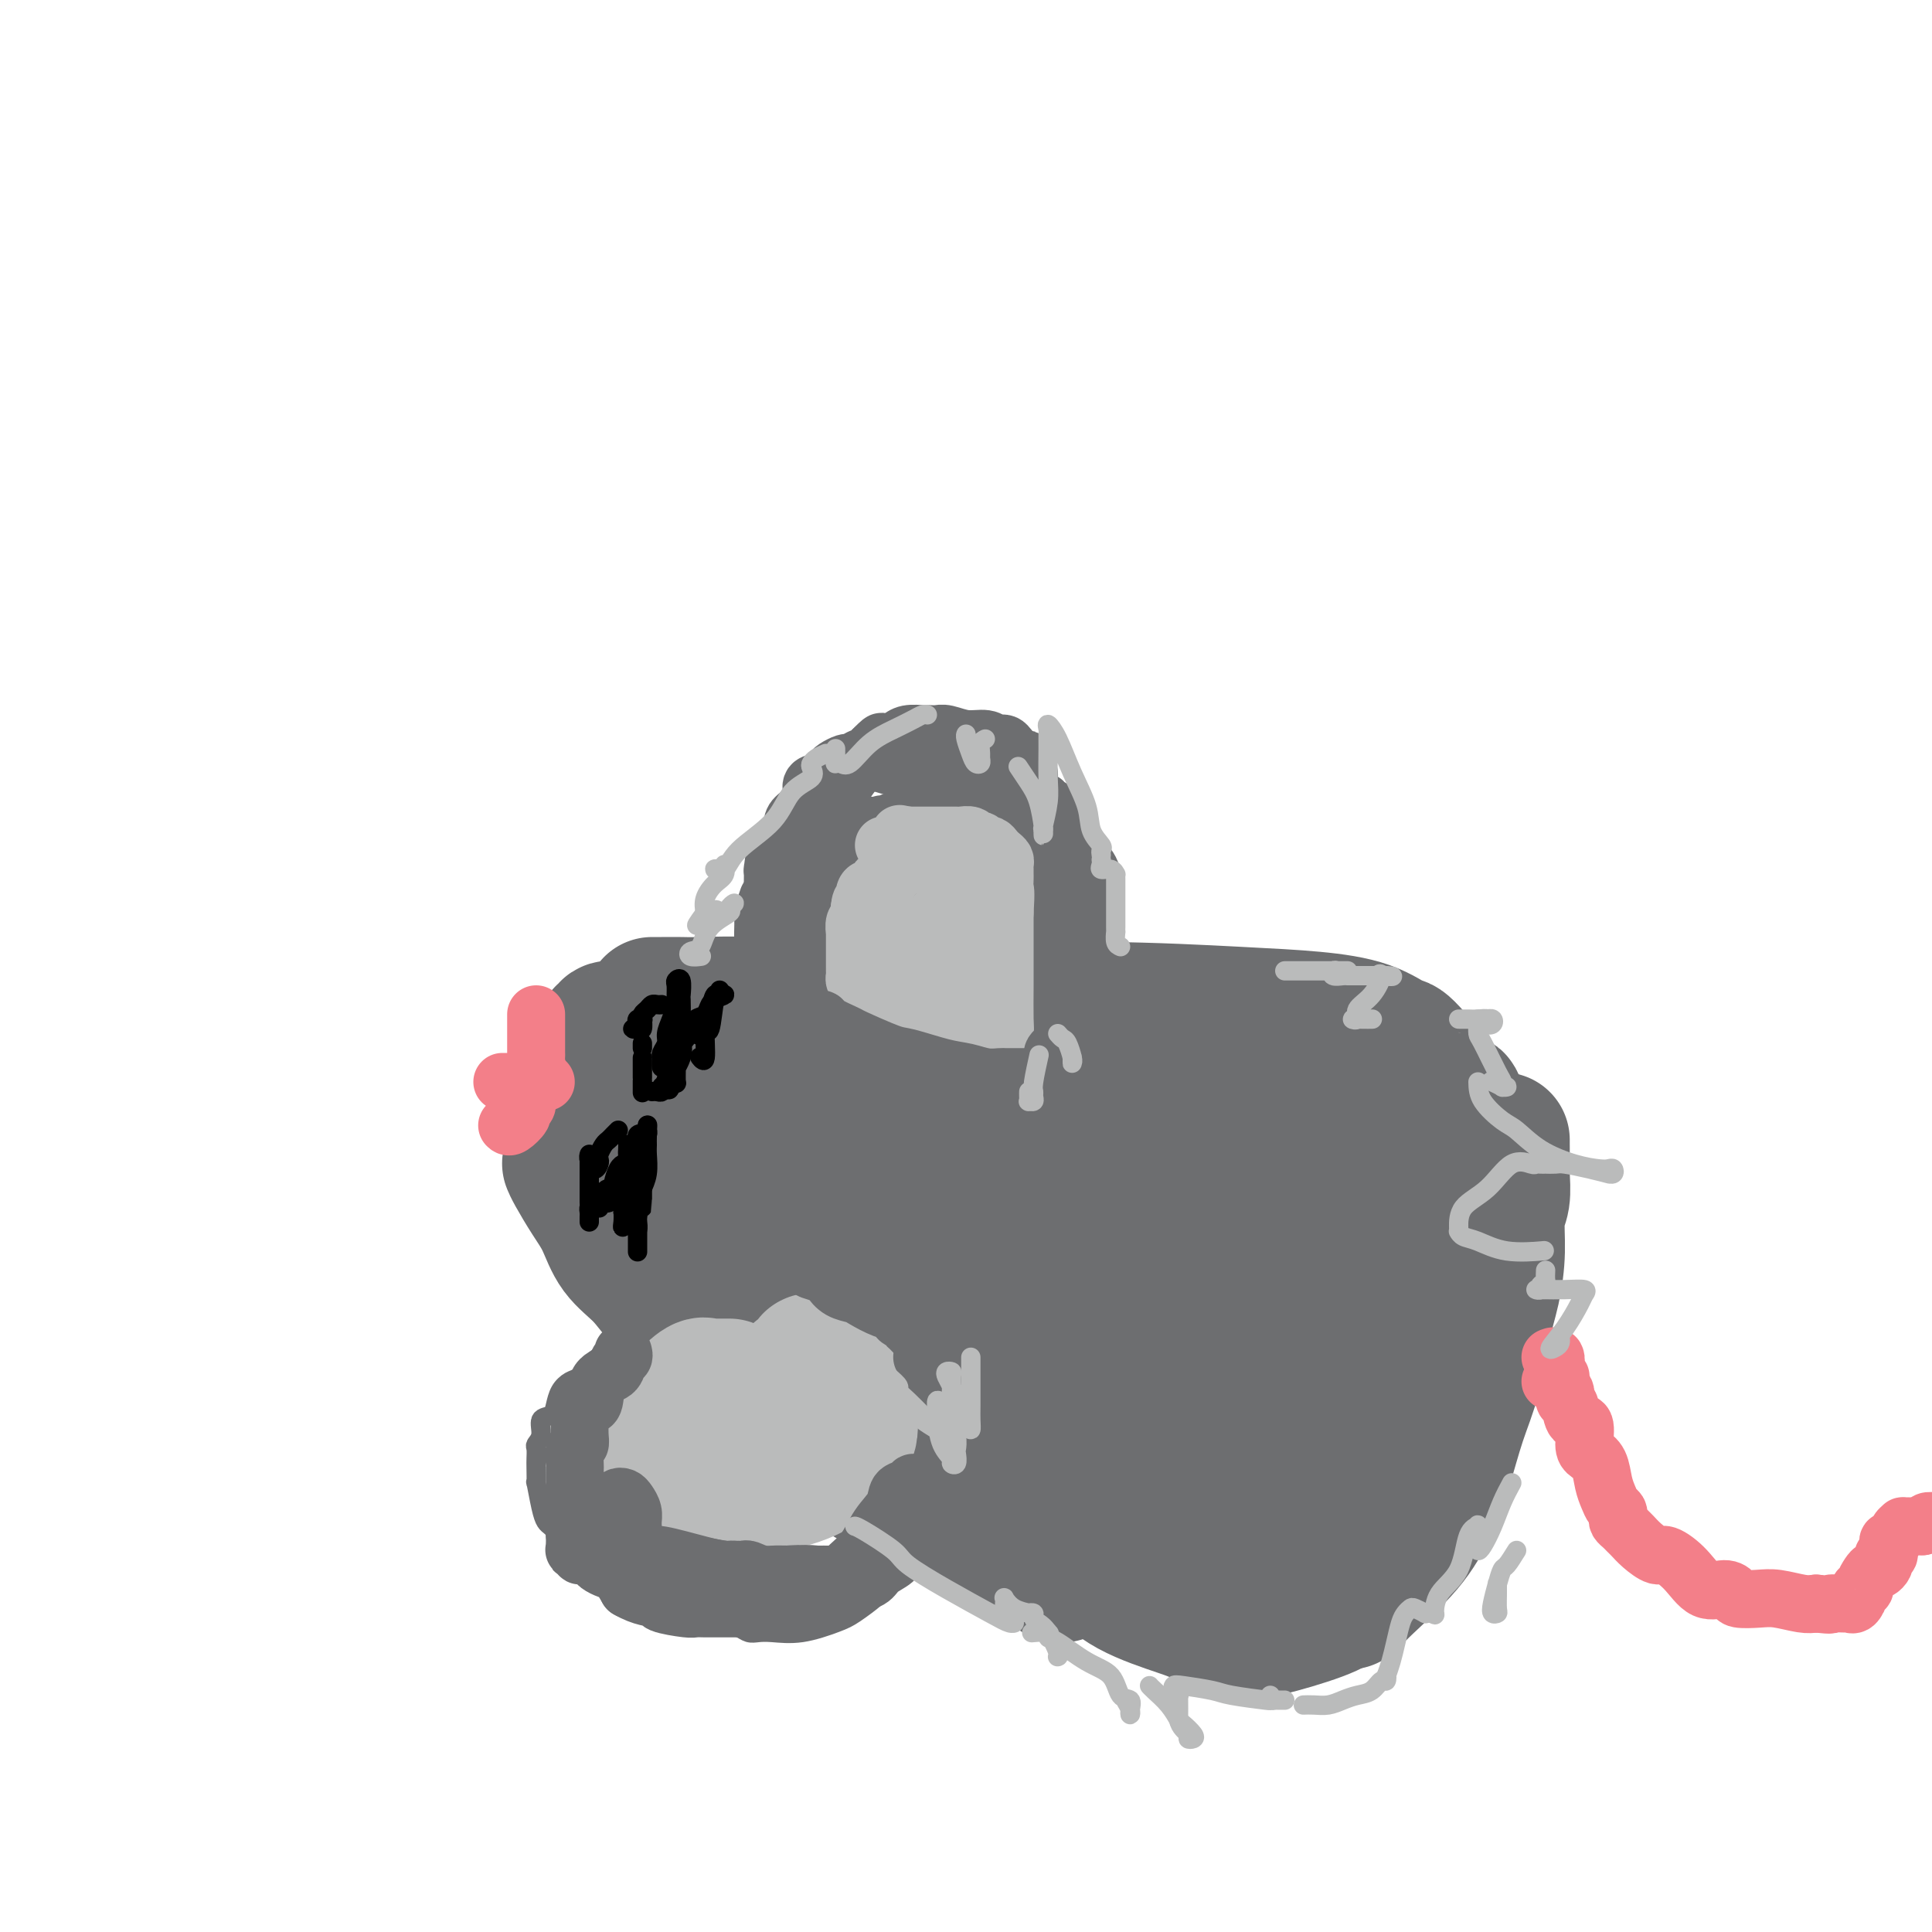 <svg viewBox='0 0 400 400' version='1.1' xmlns='http://www.w3.org/2000/svg' xmlns:xlink='http://www.w3.org/1999/xlink'><g fill='none' stroke='#6D6E70' stroke-width='28' stroke-linecap='round' stroke-linejoin='round'><path d='M118,241c-0.042,-0.105 -0.085,-0.209 0,0c0.085,0.209 0.297,0.732 1,2c0.703,1.268 1.895,3.280 3,5c1.105,1.720 2.121,3.146 3,5c0.879,1.854 1.622,4.134 3,6c1.378,1.866 3.392,3.318 5,5c1.608,1.682 2.810,3.592 6,7c3.190,3.408 8.367,8.313 12,12c3.633,3.687 5.724,6.158 9,9c3.276,2.842 7.739,6.057 12,9c4.261,2.943 8.320,5.616 13,8c4.680,2.384 9.982,4.481 15,7c5.018,2.519 9.753,5.459 13,7c3.247,1.541 5.006,1.681 6,2c0.994,0.319 1.221,0.815 1,1c-0.221,0.185 -0.892,0.059 -1,0c-0.108,-0.059 0.347,-0.050 -1,-1c-1.347,-0.950 -4.496,-2.859 -8,-5c-3.504,-2.141 -7.363,-4.515 -10,-6c-2.637,-1.485 -4.053,-2.081 -6,-3c-1.947,-0.919 -4.424,-2.163 -8,-4c-3.576,-1.837 -8.251,-4.269 -11,-6c-2.749,-1.731 -3.572,-2.763 -6,-5c-2.428,-2.237 -6.461,-5.679 -9,-8c-2.539,-2.321 -3.582,-3.520 -4,-4c-0.418,-0.480 -0.209,-0.240 0,0'/><path d='M133,237c0.011,-0.210 0.023,-0.419 0,-1c-0.023,-0.581 -0.079,-1.532 0,-2c0.079,-0.468 0.295,-0.451 1,-1c0.705,-0.549 1.899,-1.663 4,-3c2.101,-1.337 5.111,-2.898 8,-4c2.889,-1.102 5.659,-1.745 10,-3c4.341,-1.255 10.254,-3.120 17,-4c6.746,-0.880 14.326,-0.774 22,-1c7.674,-0.226 15.443,-0.785 23,-1c7.557,-0.215 14.900,-0.086 21,0c6.100,0.086 10.955,0.128 13,0c2.045,-0.128 1.280,-0.426 1,0c-0.280,0.426 -0.075,1.576 0,2c0.075,0.424 0.022,0.121 0,0c-0.022,-0.121 -0.011,-0.061 0,0'/><path d='M135,208c0.417,-0.001 0.834,-0.001 1,0c0.166,0.001 0.082,0.004 1,0c0.918,-0.004 2.838,-0.016 4,0c1.162,0.016 1.564,0.060 4,0c2.436,-0.060 6.905,-0.224 15,0c8.095,0.224 19.815,0.835 32,1c12.185,0.165 24.834,-0.116 36,0c11.166,0.116 20.848,0.628 28,1c7.152,0.372 11.774,0.604 16,1c4.226,0.396 8.056,0.956 11,2c2.944,1.044 5.002,2.571 6,3c0.998,0.429 0.937,-0.241 3,2c2.063,2.241 6.252,7.392 8,9c1.748,1.608 1.057,-0.329 2,2c0.943,2.329 3.521,8.923 5,12c1.479,3.077 1.860,2.636 2,3c0.140,0.364 0.040,1.533 0,2c-0.040,0.467 -0.020,0.234 0,0'/><path d='M279,226c0.928,1.288 1.856,2.577 3,4c1.144,1.423 2.506,2.981 4,5c1.494,2.019 3.122,4.500 4,6c0.878,1.500 1.006,2.019 1,6c-0.006,3.981 -0.145,11.425 0,16c0.145,4.575 0.575,6.280 1,9c0.425,2.720 0.846,6.455 1,9c0.154,2.545 0.041,3.899 0,5c-0.041,1.101 -0.011,1.950 0,2c0.011,0.050 0.003,-0.700 0,-1c-0.003,-0.300 -0.002,-0.150 0,0'/><path d='M279,269c0.508,2.868 1.015,5.735 1,7c-0.015,1.265 -0.554,0.927 0,4c0.554,3.073 2.201,9.555 3,14c0.799,4.445 0.750,6.851 1,9c0.250,2.149 0.799,4.042 1,4c0.201,-0.042 0.053,-2.018 0,-3c-0.053,-0.982 -0.010,-0.968 0,-2c0.010,-1.032 -0.011,-3.108 0,-6c0.011,-2.892 0.054,-6.600 0,-10c-0.054,-3.400 -0.207,-6.492 0,-10c0.207,-3.508 0.773,-7.431 1,-9c0.227,-1.569 0.113,-0.785 0,0'/><path d='M287,284c0.007,4.702 0.013,9.404 0,14c-0.013,4.596 -0.046,9.086 0,12c0.046,2.914 0.170,4.251 0,5c-0.170,0.749 -0.633,0.908 -1,1c-0.367,0.092 -0.637,0.117 -1,0c-0.363,-0.117 -0.817,-0.376 -2,-1c-1.183,-0.624 -3.093,-1.615 -4,-2c-0.907,-0.385 -0.810,-0.165 -1,-1c-0.190,-0.835 -0.667,-2.725 1,-5c1.667,-2.275 5.476,-4.936 7,-6c1.524,-1.064 0.762,-0.532 0,0'/><path d='M294,294c-0.499,1.193 -0.997,2.385 -2,4c-1.003,1.615 -2.510,3.651 -4,6c-1.490,2.349 -2.963,5.011 -5,7c-2.037,1.989 -4.638,3.303 -7,5c-2.362,1.697 -4.487,3.775 -6,5c-1.513,1.225 -2.416,1.596 -4,2c-1.584,0.404 -3.849,0.841 -5,1c-1.151,0.159 -1.187,0.040 -1,0c0.187,-0.040 0.598,-0.001 1,0c0.402,0.001 0.794,-0.036 1,0c0.206,0.036 0.227,0.144 0,0c-0.227,-0.144 -0.702,-0.539 0,-1c0.702,-0.461 2.581,-0.989 4,-2c1.419,-1.011 2.378,-2.505 5,-4c2.622,-1.495 6.905,-2.989 10,-5c3.095,-2.011 5.001,-4.538 7,-6c1.999,-1.462 4.093,-1.858 5,-3c0.907,-1.142 0.629,-3.028 1,-4c0.371,-0.972 1.391,-1.029 2,-2c0.609,-0.971 0.806,-2.854 1,-4c0.194,-1.146 0.384,-1.554 1,-3c0.616,-1.446 1.656,-3.930 2,-5c0.344,-1.070 -0.010,-0.726 0,-1c0.010,-0.274 0.384,-1.166 0,-1c-0.384,0.166 -1.527,1.391 -2,2c-0.473,0.609 -0.278,0.603 -1,2c-0.722,1.397 -2.361,4.199 -4,7'/><path d='M293,294c-2.689,4.932 -5.913,12.763 -8,18c-2.087,5.237 -3.038,7.882 -4,11c-0.962,3.118 -1.934,6.711 -2,8c-0.066,1.289 0.776,0.276 1,0c0.224,-0.276 -0.169,0.185 0,0c0.169,-0.185 0.902,-1.015 3,-3c2.098,-1.985 5.563,-5.124 8,-8c2.437,-2.876 3.846,-5.488 5,-8c1.154,-2.512 2.053,-4.924 3,-8c0.947,-3.076 1.942,-6.816 3,-10c1.058,-3.184 2.177,-5.811 3,-9c0.823,-3.189 1.349,-6.939 2,-10c0.651,-3.061 1.428,-5.434 2,-8c0.572,-2.566 0.938,-5.324 1,-8c0.062,-2.676 -0.179,-5.270 0,-7c0.179,-1.730 0.780,-2.597 1,-4c0.220,-1.403 0.059,-3.343 0,-5c-0.059,-1.657 -0.016,-3.032 0,-4c0.016,-0.968 0.004,-1.530 0,-2c-0.004,-0.470 -0.001,-0.849 0,-1c0.001,-0.151 0.001,-0.076 0,0'/><path d='M306,262c-0.070,1.333 -0.140,2.666 0,4c0.140,1.334 0.492,2.668 0,6c-0.492,3.332 -1.826,8.661 -3,13c-1.174,4.339 -2.187,7.687 -3,10c-0.813,2.313 -1.426,3.590 -3,5c-1.574,1.410 -4.110,2.952 -6,4c-1.890,1.048 -3.135,1.601 -5,2c-1.865,0.399 -4.349,0.644 -6,1c-1.651,0.356 -2.467,0.824 -3,1c-0.533,0.176 -0.782,0.059 -1,0c-0.218,-0.059 -0.404,-0.061 -1,0c-0.596,0.061 -1.603,0.186 -3,0c-1.397,-0.186 -3.185,-0.683 -6,0c-2.815,0.683 -6.656,2.547 -9,4c-2.344,1.453 -3.192,2.494 -4,3c-0.808,0.506 -1.575,0.475 -2,1c-0.425,0.525 -0.508,1.605 -1,2c-0.492,0.395 -1.394,0.106 -2,0c-0.606,-0.106 -0.915,-0.028 -2,0c-1.085,0.028 -2.946,0.008 -5,0c-2.054,-0.008 -4.300,-0.002 -6,0c-1.700,0.002 -2.855,0.001 -4,0c-1.145,-0.001 -2.281,-0.003 -3,0c-0.719,0.003 -1.019,0.011 -2,0c-0.981,-0.011 -2.641,-0.042 -4,0c-1.359,0.042 -2.416,0.156 -4,0c-1.584,-0.156 -3.696,-0.580 -5,-1c-1.304,-0.420 -1.801,-0.834 -2,-1c-0.199,-0.166 -0.099,-0.083 0,0'/><path d='M211,316c-5.625,-0.313 -0.187,-0.097 2,0c2.187,0.097 1.124,0.074 1,0c-0.124,-0.074 0.693,-0.200 3,1c2.307,1.200 6.106,3.727 9,6c2.894,2.273 4.885,4.293 8,6c3.115,1.707 7.355,3.101 10,4c2.645,0.899 3.694,1.304 5,2c1.306,0.696 2.869,1.684 5,2c2.131,0.316 4.829,-0.039 6,0c1.171,0.039 0.815,0.472 3,0c2.185,-0.472 6.912,-1.848 10,-3c3.088,-1.152 4.538,-2.081 5,-3c0.462,-0.919 -0.063,-1.829 0,-2c0.063,-0.171 0.715,0.395 1,0c0.285,-0.395 0.201,-1.752 0,-3c-0.201,-1.248 -0.521,-2.386 -1,-4c-0.479,-1.614 -1.117,-3.704 -2,-6c-0.883,-2.296 -2.012,-4.797 -3,-7c-0.988,-2.203 -1.836,-4.108 -3,-6c-1.164,-1.892 -2.645,-3.770 -4,-6c-1.355,-2.230 -2.586,-4.811 -4,-7c-1.414,-2.189 -3.012,-3.987 -5,-6c-1.988,-2.013 -4.365,-4.242 -7,-6c-2.635,-1.758 -5.529,-3.047 -7,-4c-1.471,-0.953 -1.520,-1.572 -3,-2c-1.480,-0.428 -4.390,-0.665 -6,-1c-1.610,-0.335 -1.920,-0.766 -3,-1c-1.080,-0.234 -2.929,-0.269 -5,0c-2.071,0.269 -4.365,0.842 -6,1c-1.635,0.158 -2.610,-0.098 -4,1c-1.390,1.098 -3.195,3.549 -5,6'/><path d='M211,278c-0.959,2.329 -0.856,5.151 -1,7c-0.144,1.849 -0.536,2.726 0,5c0.536,2.274 2.001,5.944 3,8c0.999,2.056 1.534,2.499 4,4c2.466,1.501 6.865,4.060 9,5c2.135,0.940 2.007,0.259 4,0c1.993,-0.259 6.106,-0.097 9,0c2.894,0.097 4.568,0.129 6,0c1.432,-0.129 2.622,-0.420 3,-1c0.378,-0.580 -0.056,-1.448 0,-2c0.056,-0.552 0.600,-0.787 0,-2c-0.600,-1.213 -2.346,-3.403 -3,-5c-0.654,-1.597 -0.218,-2.603 -2,-5c-1.782,-2.397 -5.782,-6.187 -8,-8c-2.218,-1.813 -2.653,-1.649 -4,-2c-1.347,-0.351 -3.605,-1.217 -6,-2c-2.395,-0.783 -4.925,-1.481 -8,-2c-3.075,-0.519 -6.694,-0.858 -10,-1c-3.306,-0.142 -6.298,-0.089 -9,0c-2.702,0.089 -5.113,0.212 -7,1c-1.887,0.788 -3.249,2.240 -4,3c-0.751,0.760 -0.890,0.826 -1,1c-0.110,0.174 -0.193,0.455 0,1c0.193,0.545 0.660,1.352 0,1c-0.660,-0.352 -2.447,-1.864 -4,-3c-1.553,-1.136 -2.872,-1.896 -4,-3c-1.128,-1.104 -2.064,-2.552 -3,-4'/><path d='M175,274c-3.148,-2.473 -5.519,-3.656 -8,-6c-2.481,-2.344 -5.072,-5.849 -8,-9c-2.928,-3.151 -6.191,-5.947 -8,-8c-1.809,-2.053 -2.162,-3.364 -3,-5c-0.838,-1.636 -2.160,-3.598 -3,-5c-0.840,-1.402 -1.197,-2.243 -3,-4c-1.803,-1.757 -5.051,-4.431 -7,-7c-1.949,-2.569 -2.600,-5.033 -4,-7c-1.400,-1.967 -3.551,-3.438 -4,-4c-0.449,-0.562 0.802,-0.216 1,0c0.198,0.216 -0.659,0.302 0,0c0.659,-0.302 2.833,-0.993 5,0c2.167,0.993 4.327,3.671 6,5c1.673,1.329 2.858,1.310 6,4c3.142,2.690 8.239,8.091 11,11c2.761,2.909 3.185,3.328 4,4c0.815,0.672 2.022,1.599 4,3c1.978,1.401 4.728,3.278 6,4c1.272,0.722 1.067,0.291 1,0c-0.067,-0.291 0.006,-0.442 0,-1c-0.006,-0.558 -0.089,-1.521 0,-3c0.089,-1.479 0.349,-3.472 0,-5c-0.349,-1.528 -1.309,-2.589 -2,-4c-0.691,-1.411 -1.113,-3.172 -2,-5c-0.887,-1.828 -2.239,-3.723 -4,-6c-1.761,-2.277 -3.932,-4.936 -6,-7c-2.068,-2.064 -4.034,-3.532 -6,-5'/><path d='M151,214c-3.521,-3.463 -4.324,-3.121 -5,-3c-0.676,0.121 -1.225,0.022 -2,0c-0.775,-0.022 -1.775,0.033 -3,0c-1.225,-0.033 -2.676,-0.153 -4,0c-1.324,0.153 -2.522,0.581 -4,1c-1.478,0.419 -3.237,0.829 -4,1c-0.763,0.171 -0.530,0.103 -1,0c-0.470,-0.103 -1.641,-0.240 -2,0c-0.359,0.240 0.096,0.856 0,1c-0.096,0.144 -0.742,-0.183 -1,0c-0.258,0.183 -0.129,0.875 0,1c0.129,0.125 0.256,-0.316 0,0c-0.256,0.316 -0.895,1.388 -1,2c-0.105,0.612 0.326,0.764 0,1c-0.326,0.236 -1.408,0.555 -2,1c-0.592,0.445 -0.693,1.015 -1,2c-0.307,0.985 -0.821,2.385 -1,3c-0.179,0.615 -0.023,0.444 0,1c0.023,0.556 -0.088,1.838 0,3c0.088,1.162 0.373,2.202 1,3c0.627,0.798 1.595,1.352 2,2c0.405,0.648 0.249,1.390 1,2c0.751,0.610 2.411,1.087 3,2c0.589,0.913 0.109,2.262 2,4c1.891,1.738 6.155,3.867 8,5c1.845,1.133 1.271,1.271 3,2c1.729,0.729 5.762,2.049 9,3c3.238,0.951 5.682,1.533 8,2c2.318,0.467 4.509,0.818 6,1c1.491,0.182 2.283,0.195 3,0c0.717,-0.195 1.358,-0.597 2,-1'/><path d='M168,253c5.270,0.524 4.446,-0.665 6,-2c1.554,-1.335 5.488,-2.816 8,-4c2.512,-1.184 3.603,-2.071 4,-3c0.397,-0.929 0.099,-1.898 0,-3c-0.099,-1.102 0.001,-2.335 0,-3c-0.001,-0.665 -0.103,-0.763 0,-1c0.103,-0.237 0.413,-0.614 0,-1c-0.413,-0.386 -1.548,-0.779 -4,-1c-2.452,-0.221 -6.221,-0.268 -9,0c-2.779,0.268 -4.566,0.851 -6,2c-1.434,1.149 -2.513,2.863 -3,4c-0.487,1.137 -0.383,1.698 0,3c0.383,1.302 1.043,3.344 2,5c0.957,1.656 2.209,2.927 4,4c1.791,1.073 4.122,1.947 6,3c1.878,1.053 3.305,2.286 6,3c2.695,0.714 6.659,0.908 13,1c6.341,0.092 15.060,0.081 18,0c2.940,-0.081 0.102,-0.231 0,-1c-0.102,-0.769 2.533,-2.158 4,-4c1.467,-1.842 1.767,-4.136 2,-6c0.233,-1.864 0.399,-3.299 1,-5c0.601,-1.701 1.638,-3.669 2,-5c0.362,-1.331 0.048,-2.026 0,-3c-0.048,-0.974 0.169,-2.227 0,-3c-0.169,-0.773 -0.723,-1.067 -2,-2c-1.277,-0.933 -3.276,-2.507 -5,-3c-1.724,-0.493 -3.173,0.095 -6,0c-2.827,-0.095 -7.030,-0.872 -14,0c-6.970,0.872 -16.706,3.392 -21,5c-4.294,1.608 -3.147,2.304 -2,3'/><path d='M172,236c-3.695,3.184 -1.432,7.143 0,9c1.432,1.857 2.033,1.612 5,2c2.967,0.388 8.298,1.410 15,3c6.702,1.590 14.773,3.748 21,5c6.227,1.252 10.609,1.597 13,2c2.391,0.403 2.790,0.863 4,1c1.210,0.137 3.230,-0.050 4,0c0.770,0.050 0.291,0.338 1,0c0.709,-0.338 2.605,-1.303 5,-3c2.395,-1.697 5.287,-4.127 7,-6c1.713,-1.873 2.247,-3.189 4,-5c1.753,-1.811 4.724,-4.118 6,-7c1.276,-2.882 0.857,-6.341 0,-9c-0.857,-2.659 -2.154,-4.519 -4,-6c-1.846,-1.481 -4.243,-2.583 -6,-3c-1.757,-0.417 -2.873,-0.149 -5,0c-2.127,0.149 -5.265,0.181 -9,0c-3.735,-0.181 -8.067,-0.573 -11,0c-2.933,0.573 -4.469,2.112 -5,3c-0.531,0.888 -0.059,1.123 0,2c0.059,0.877 -0.295,2.394 0,4c0.295,1.606 1.239,3.302 4,6c2.761,2.698 7.339,6.398 11,9c3.661,2.602 6.405,4.107 10,6c3.595,1.893 8.043,4.175 10,5c1.957,0.825 1.425,0.195 1,0c-0.425,-0.195 -0.744,0.047 0,0c0.744,-0.047 2.550,-0.384 4,-1c1.450,-0.616 2.544,-1.512 5,-3c2.456,-1.488 6.273,-3.568 8,-5c1.727,-1.432 1.363,-2.216 1,-3'/><path d='M271,242c2.927,-2.205 0.744,-1.717 0,-2c-0.744,-0.283 -0.048,-1.336 0,-2c0.048,-0.664 -0.551,-0.937 -1,-1c-0.449,-0.063 -0.746,0.085 -1,0c-0.254,-0.085 -0.463,-0.402 -1,0c-0.537,0.402 -1.401,1.522 -2,3c-0.599,1.478 -0.931,3.312 -1,5c-0.069,1.688 0.126,3.230 0,5c-0.126,1.770 -0.571,3.768 0,6c0.571,2.232 2.160,4.696 4,7c1.840,2.304 3.933,4.447 6,6c2.067,1.553 4.109,2.517 5,3c0.891,0.483 0.631,0.485 1,0c0.369,-0.485 1.367,-1.459 2,-3c0.633,-1.541 0.902,-3.651 1,-6c0.098,-2.349 0.026,-4.939 0,-6c-0.026,-1.061 -0.007,-0.593 0,-2c0.007,-1.407 0.002,-4.688 0,-6c-0.002,-1.312 -0.001,-0.656 0,0'/><path d='M257,274c0.626,0.204 1.253,0.407 2,0c0.747,-0.407 1.615,-1.426 2,-2c0.385,-0.574 0.286,-0.704 1,-3c0.714,-2.296 2.240,-6.759 3,-10c0.760,-3.241 0.754,-5.261 1,-8c0.246,-2.739 0.743,-6.198 1,-8c0.257,-1.802 0.272,-1.947 0,-2c-0.272,-0.053 -0.833,-0.012 -1,0c-0.167,0.012 0.059,-0.003 0,1c-0.059,1.003 -0.401,3.025 -1,5c-0.599,1.975 -1.453,3.902 -2,6c-0.547,2.098 -0.786,4.366 -1,6c-0.214,1.634 -0.404,2.634 0,4c0.404,1.366 1.401,3.098 2,4c0.599,0.902 0.800,0.974 1,1c0.200,0.026 0.400,0.007 1,0c0.600,-0.007 1.600,-0.002 2,0c0.400,0.002 0.200,0.001 0,0'/></g>
<g fill='none' stroke='#F37F89' stroke-width='12' stroke-linecap='round' stroke-linejoin='round'><path d='M321,286c0.339,-0.089 0.678,-0.178 1,0c0.322,0.178 0.625,0.623 1,1c0.375,0.377 0.820,0.687 1,1c0.180,0.313 0.094,0.630 0,1c-0.094,0.370 -0.198,0.792 0,1c0.198,0.208 0.696,0.202 1,1c0.304,0.798 0.414,2.400 1,3c0.586,0.600 1.649,0.198 2,1c0.351,0.802 -0.008,2.809 0,4c0.008,1.191 0.383,1.566 1,2c0.617,0.434 1.475,0.928 2,2c0.525,1.072 0.715,2.721 1,4c0.285,1.279 0.664,2.188 1,3c0.336,0.812 0.629,1.527 1,2c0.371,0.473 0.821,0.704 1,1c0.179,0.296 0.089,0.656 0,1c-0.089,0.344 -0.177,0.672 0,1c0.177,0.328 0.618,0.656 1,1c0.382,0.344 0.706,0.703 1,1c0.294,0.297 0.560,0.532 1,1c0.440,0.468 1.054,1.170 2,2c0.946,0.830 2.224,1.787 3,2c0.776,0.213 1.049,-0.318 2,0c0.951,0.318 2.581,1.486 4,3c1.419,1.514 2.627,3.372 4,4c1.373,0.628 2.911,0.024 4,0c1.089,-0.024 1.730,0.533 2,1c0.270,0.467 0.169,0.843 1,1c0.831,0.157 2.594,0.094 4,0c1.406,-0.094 2.455,-0.217 4,0c1.545,0.217 3.584,0.776 5,1c1.416,0.224 2.208,0.112 3,0'/><path d='M376,332c4.069,0.462 2.740,0.117 3,0c0.260,-0.117 2.107,-0.007 3,0c0.893,0.007 0.832,-0.089 1,0c0.168,0.089 0.566,0.361 1,0c0.434,-0.361 0.904,-1.357 1,-2c0.096,-0.643 -0.181,-0.933 0,-1c0.181,-0.067 0.822,0.088 1,0c0.178,-0.088 -0.106,-0.419 0,-1c0.106,-0.581 0.603,-1.412 1,-2c0.397,-0.588 0.694,-0.932 1,-1c0.306,-0.068 0.622,0.140 1,0c0.378,-0.140 0.819,-0.630 1,-1c0.181,-0.370 0.101,-0.621 0,-1c-0.101,-0.379 -0.223,-0.885 0,-1c0.223,-0.115 0.792,0.163 1,0c0.208,-0.163 0.055,-0.766 0,-1c-0.055,-0.234 -0.012,-0.099 0,0c0.012,0.099 -0.008,0.164 0,0c0.008,-0.164 0.045,-0.555 0,-1c-0.045,-0.445 -0.171,-0.942 0,-1c0.171,-0.058 0.638,0.324 1,0c0.362,-0.324 0.618,-1.355 1,-2c0.382,-0.645 0.890,-0.905 1,-1c0.110,-0.095 -0.178,-0.025 0,0c0.178,0.025 0.821,0.007 1,0c0.179,-0.007 -0.107,-0.002 0,0c0.107,0.002 0.606,0.000 1,0c0.394,-0.000 0.684,-0.000 1,0c0.316,0.000 0.658,0.000 1,0'/><path d='M398,316c0.911,-0.378 0.689,-0.822 1,-1c0.311,-0.178 1.156,-0.089 2,0'/><path d='M323,286c-0.030,-0.449 -0.060,-0.898 0,-1c0.060,-0.102 0.208,0.145 0,0c-0.208,-0.145 -0.774,-0.680 -1,-1c-0.226,-0.320 -0.112,-0.426 0,-1c0.112,-0.574 0.222,-1.616 0,-2c-0.222,-0.384 -0.778,-0.110 -1,0c-0.222,0.110 -0.111,0.055 0,0'/><path d='M104,224c0.303,0.000 0.606,0.000 1,0c0.394,0.000 0.879,0.000 1,0c0.121,0.000 -0.123,0.000 0,0c0.123,-0.000 0.611,0.000 1,0c0.389,0.000 0.678,-0.000 1,0c0.322,0.000 0.678,0.000 1,0c0.322,0.000 0.612,0.000 1,0c0.388,0.000 0.875,-0.000 1,0c0.125,0.000 -0.111,-0.000 0,0c0.111,0.000 0.568,0.000 1,0c0.432,-0.000 0.838,0.000 1,0c0.162,0.000 0.081,0.000 0,0'/><path d='M105,233c0.188,0.202 0.376,0.404 1,0c0.624,-0.404 1.684,-1.414 2,-2c0.316,-0.586 -0.112,-0.747 0,-1c0.112,-0.253 0.762,-0.596 1,-1c0.238,-0.404 0.062,-0.867 0,-1c-0.062,-0.133 -0.009,0.064 0,0c0.009,-0.064 -0.026,-0.388 0,-1c0.026,-0.612 0.112,-1.512 0,-2c-0.112,-0.488 -0.422,-0.565 0,-1c0.422,-0.435 1.577,-1.230 2,-2c0.423,-0.770 0.113,-1.516 0,-2c-0.113,-0.484 -0.030,-0.708 0,-1c0.030,-0.292 0.008,-0.653 0,-1c-0.008,-0.347 -0.002,-0.681 0,-1c0.002,-0.319 0.001,-0.624 0,-1c-0.001,-0.376 -0.000,-0.822 0,-1c0.000,-0.178 0.000,-0.089 0,0c-0.000,0.089 -0.000,0.177 0,0c0.000,-0.177 0.000,-0.621 0,-1c-0.000,-0.379 -0.000,-0.694 0,-1c0.000,-0.306 0.000,-0.604 0,-1c-0.000,-0.396 -0.000,-0.890 0,-1c0.000,-0.110 0.000,0.163 0,0c-0.000,-0.163 -0.000,-0.761 0,-1c0.000,-0.239 0.000,-0.120 0,0'/></g>
<g fill='none' stroke='#000000' stroke-width='4' stroke-linecap='round' stroke-linejoin='round'><path d='M135,226c0.308,-0.031 0.616,-0.062 1,0c0.384,0.062 0.845,0.219 1,0c0.155,-0.219 0.003,-0.812 0,-1c-0.003,-0.188 0.143,0.030 1,-1c0.857,-1.030 2.426,-3.306 3,-5c0.574,-1.694 0.155,-2.805 0,-4c-0.155,-1.195 -0.045,-2.475 0,-4c0.045,-1.525 0.026,-3.296 0,-4c-0.026,-0.704 -0.060,-0.340 0,-1c0.060,-0.660 0.212,-2.345 0,-3c-0.212,-0.655 -0.789,-0.282 -1,0c-0.211,0.282 -0.057,0.472 0,1c0.057,0.528 0.015,1.392 0,3c-0.015,1.608 -0.003,3.958 0,6c0.003,2.042 -0.002,3.777 0,5c0.002,1.223 0.011,1.936 0,3c-0.011,1.064 -0.041,2.479 0,3c0.041,0.521 0.155,0.149 0,0c-0.155,-0.149 -0.577,-0.074 -1,0'/><path d='M139,224c-0.523,3.226 -0.831,0.791 -1,0c-0.169,-0.791 -0.199,0.063 0,0c0.199,-0.063 0.628,-1.044 1,-2c0.372,-0.956 0.688,-1.889 1,-3c0.312,-1.111 0.620,-2.401 1,-3c0.380,-0.599 0.833,-0.507 1,-1c0.167,-0.493 0.048,-1.569 0,-2c-0.048,-0.431 -0.024,-0.215 0,0'/><path d='M141,211c-0.332,0.382 -0.663,0.763 -1,1c-0.337,0.237 -0.679,0.329 -1,1c-0.321,0.671 -0.622,1.921 -1,3c-0.378,1.079 -0.834,1.986 -1,3c-0.166,1.014 -0.040,2.136 0,2c0.040,-0.136 -0.004,-1.530 0,-2c0.004,-0.470 0.056,-0.015 0,0c-0.056,0.015 -0.222,-0.409 0,-1c0.222,-0.591 0.830,-1.349 1,-2c0.170,-0.651 -0.098,-1.194 0,-2c0.098,-0.806 0.562,-1.876 1,-3c0.438,-1.124 0.849,-2.303 1,-3c0.151,-0.697 0.043,-0.914 0,-1c-0.043,-0.086 -0.022,-0.043 0,0'/><path d='M142,213c-0.002,0.312 -0.004,0.624 0,1c0.004,0.376 0.015,0.817 0,1c-0.015,0.183 -0.055,0.109 0,0c0.055,-0.109 0.205,-0.253 1,-1c0.795,-0.747 2.234,-2.096 3,-3c0.766,-0.904 0.857,-1.363 1,-2c0.143,-0.637 0.336,-1.451 1,-2c0.664,-0.549 1.797,-0.834 2,-1c0.203,-0.166 -0.526,-0.215 -1,0c-0.474,0.215 -0.695,0.692 -1,1c-0.305,0.308 -0.695,0.447 -1,1c-0.305,0.553 -0.525,1.519 -1,2c-0.475,0.481 -1.205,0.476 -2,1c-0.795,0.524 -1.656,1.578 -2,2c-0.344,0.422 -0.172,0.211 0,0'/><path d='M142,214c0.333,0.022 0.667,0.044 1,0c0.333,-0.044 0.666,-0.153 1,0c0.334,0.153 0.668,0.568 1,0c0.332,-0.568 0.663,-2.119 1,-3c0.337,-0.881 0.680,-1.093 1,-2c0.320,-0.907 0.619,-2.508 1,-3c0.381,-0.492 0.846,0.126 1,0c0.154,-0.126 -0.001,-0.995 0,-1c0.001,-0.005 0.159,0.855 0,1c-0.159,0.145 -0.635,-0.424 -1,1c-0.365,1.424 -0.620,4.840 -1,6c-0.380,1.160 -0.885,0.063 -1,1c-0.115,0.937 0.161,3.906 0,5c-0.161,1.094 -0.760,0.313 -1,0c-0.240,-0.313 -0.120,-0.156 0,0'/><path d='M133,237c0.092,-0.211 0.184,-0.423 0,0c-0.184,0.423 -0.646,1.479 -1,2c-0.354,0.521 -0.602,0.507 -1,1c-0.398,0.493 -0.945,1.495 -1,2c-0.055,0.505 0.383,0.515 0,1c-0.383,0.485 -1.589,1.447 -2,2c-0.411,0.553 -0.029,0.699 0,1c0.029,0.301 -0.294,0.759 -1,1c-0.706,0.241 -1.794,0.264 -2,0c-0.206,-0.264 0.471,-0.817 1,-1c0.529,-0.183 0.911,0.004 1,0c0.089,-0.004 -0.116,-0.200 0,-1c0.116,-0.800 0.553,-2.203 1,-3c0.447,-0.797 0.904,-0.987 1,-1c0.096,-0.013 -0.171,0.150 0,0c0.171,-0.150 0.778,-0.615 1,-1c0.222,-0.385 0.060,-0.691 0,-1c-0.060,-0.309 -0.016,-0.622 0,-1c0.016,-0.378 0.005,-0.822 0,-1c-0.005,-0.178 -0.002,-0.089 0,0'/><path d='M130,237c-0.033,1.096 -0.065,2.193 0,3c0.065,0.807 0.229,1.325 0,2c-0.229,0.675 -0.849,1.508 -1,2c-0.151,0.492 0.167,0.643 0,1c-0.167,0.357 -0.818,0.919 -1,1c-0.182,0.081 0.105,-0.319 0,0c-0.105,0.319 -0.603,1.357 -1,2c-0.397,0.643 -0.694,0.890 -1,1c-0.306,0.110 -0.621,0.082 -1,0c-0.379,-0.082 -0.823,-0.219 -1,0c-0.177,0.219 -0.086,0.794 0,1c0.086,0.206 0.167,0.044 0,0c-0.167,-0.044 -0.581,0.030 -1,0c-0.419,-0.030 -0.844,-0.166 -1,0c-0.156,0.166 -0.042,0.632 0,1c0.042,0.368 0.011,0.638 0,1c-0.011,0.362 -0.003,0.818 0,1c0.003,0.182 0.002,0.091 0,0'/><path d='M131,248c-0.113,0.365 -0.226,0.731 0,1c0.226,0.269 0.793,0.442 1,1c0.207,0.558 0.056,1.502 0,2c-0.056,0.498 -0.015,0.551 0,1c0.015,0.449 0.004,1.295 0,2c-0.004,0.705 -0.001,1.268 0,2c0.001,0.732 0.000,1.633 0,2c-0.000,0.367 0.001,0.199 0,0c-0.001,-0.199 -0.003,-0.431 0,-1c0.003,-0.569 0.011,-1.476 0,-2c-0.011,-0.524 -0.041,-0.666 0,-1c0.041,-0.334 0.155,-0.860 0,-2c-0.155,-1.140 -0.578,-2.893 -1,-4c-0.422,-1.107 -0.845,-1.567 -1,-2c-0.155,-0.433 -0.044,-0.838 0,-1c0.044,-0.162 0.022,-0.081 0,0'/><path d='M130,250c0.113,0.606 0.226,1.211 0,2c-0.226,0.789 -0.791,1.760 -1,2c-0.209,0.240 -0.063,-0.251 0,-1c0.063,-0.749 0.041,-1.756 0,-2c-0.041,-0.244 -0.102,0.275 0,-1c0.102,-1.275 0.366,-4.345 1,-6c0.634,-1.655 1.638,-1.895 2,-3c0.362,-1.105 0.083,-3.075 0,-4c-0.083,-0.925 0.030,-0.806 0,-1c-0.030,-0.194 -0.204,-0.700 0,-1c0.204,-0.300 0.787,-0.395 1,0c0.213,0.395 0.057,1.278 0,2c-0.057,0.722 -0.015,1.283 0,3c0.015,1.717 0.004,4.591 0,6c-0.004,1.409 -0.001,1.353 0,2c0.001,0.647 0.001,1.997 0,2c-0.001,0.003 -0.001,-1.342 0,-2c0.001,-0.658 0.004,-0.628 0,-1c-0.004,-0.372 -0.015,-1.146 0,-2c0.015,-0.854 0.057,-1.788 0,-3c-0.057,-1.212 -0.211,-2.700 0,-4c0.211,-1.300 0.789,-2.410 1,-3c0.211,-0.590 0.057,-0.659 0,-1c-0.057,-0.341 -0.016,-0.955 0,-1c0.016,-0.045 0.008,0.477 0,1'/><path d='M134,234c0.154,-2.352 0.037,-0.230 0,1c-0.037,1.230 0.004,1.570 0,2c-0.004,0.430 -0.054,0.949 0,2c0.054,1.051 0.211,2.634 0,4c-0.211,1.366 -0.788,2.515 -1,3c-0.212,0.485 -0.057,0.305 0,0c0.057,-0.305 0.015,-0.734 0,-1c-0.015,-0.266 -0.004,-0.370 0,-1c0.004,-0.630 0.001,-1.785 0,-3c-0.001,-1.215 -0.000,-2.490 0,-3c0.000,-0.510 0.000,-0.255 0,0'/><path d='M133,244c0.000,0.518 0.000,1.035 0,1c0.000,-0.035 0.000,-0.623 0,-1c0.000,-0.377 0.000,-0.544 0,-1c0.000,-0.456 0.000,-1.200 0,-2c0.000,-0.800 0.000,-1.657 0,-2c0.000,-0.343 0.000,-0.171 0,0'/><path d='M122,249c-0.000,-0.712 -0.000,-1.425 0,-2c0.000,-0.575 0.000,-1.014 0,-1c-0.000,0.014 -0.000,0.480 0,0c0.000,-0.480 0.000,-1.905 0,-3c-0.000,-1.095 -0.000,-1.860 0,-2c0.000,-0.140 0.000,0.346 0,1c-0.000,0.654 -0.000,1.478 0,2c0.000,0.522 0.000,0.744 0,1c-0.000,0.256 -0.000,0.546 0,1c0.000,0.454 0.000,1.072 0,1c-0.000,-0.072 -0.000,-0.835 0,-1c0.000,-0.165 0.000,0.266 0,0c-0.000,-0.266 -0.001,-1.230 0,-2c0.001,-0.770 0.004,-1.346 0,-2c-0.004,-0.654 -0.015,-1.388 0,-2c0.015,-0.612 0.057,-1.103 0,-1c-0.057,0.103 -0.211,0.801 0,1c0.211,0.199 0.788,-0.100 1,0c0.212,0.100 0.061,0.600 0,1c-0.061,0.400 -0.030,0.700 0,1'/><path d='M123,242c0.378,0.290 0.822,-0.486 1,-1c0.178,-0.514 0.089,-0.768 0,-1c-0.089,-0.232 -0.178,-0.444 0,-1c0.178,-0.556 0.622,-1.456 1,-2c0.378,-0.544 0.689,-0.734 1,-1c0.311,-0.266 0.622,-0.610 1,-1c0.378,-0.390 0.822,-0.826 1,-1c0.178,-0.174 0.089,-0.087 0,0'/><path d='M137,208c-0.332,0.024 -0.664,0.049 -1,0c-0.336,-0.049 -0.678,-0.171 -1,0c-0.322,0.171 -0.626,0.633 -1,1c-0.374,0.367 -0.819,0.637 -1,1c-0.181,0.363 -0.100,0.819 0,1c0.100,0.181 0.218,0.087 0,0c-0.218,-0.087 -0.774,-0.167 -1,0c-0.226,0.167 -0.124,0.583 0,1c0.124,0.417 0.268,0.836 0,1c-0.268,0.164 -0.947,0.071 -1,0c-0.053,-0.071 0.522,-0.122 1,0c0.478,0.122 0.859,0.418 1,0c0.141,-0.418 0.040,-1.548 0,-2c-0.040,-0.452 -0.020,-0.226 0,0'/><path d='M133,216c0.000,0.422 0.000,0.844 0,1c0.000,0.156 0.000,0.044 0,0c0.000,-0.044 0.000,-0.022 0,0'/><path d='M133,219c0.000,0.361 0.000,0.722 0,1c0.000,0.278 0.000,0.474 0,1c0.000,0.526 0.000,1.381 0,2c0.000,0.619 0.000,1.001 0,1c0.000,-0.001 0.000,-0.385 0,0c0.000,0.385 0.000,1.539 0,2c0.000,0.461 0.000,0.231 0,0'/></g>
<g fill='none' stroke='#6D6E70' stroke-width='4' stroke-linecap='round' stroke-linejoin='round'><path d='M164,208c-0.033,-0.358 -0.065,-0.715 0,-1c0.065,-0.285 0.228,-0.496 0,-1c-0.228,-0.504 -0.846,-1.301 -1,-2c-0.154,-0.699 0.155,-1.301 0,-2c-0.155,-0.699 -0.774,-1.497 -1,-2c-0.226,-0.503 -0.060,-0.711 0,-1c0.060,-0.289 0.014,-0.658 0,-1c-0.014,-0.342 0.003,-0.657 0,-1c-0.003,-0.343 -0.026,-0.713 0,-1c0.026,-0.287 0.101,-0.492 0,-1c-0.101,-0.508 -0.378,-1.319 0,-2c0.378,-0.681 1.412,-1.233 2,-2c0.588,-0.767 0.731,-1.749 1,-2c0.269,-0.251 0.665,0.228 1,0c0.335,-0.228 0.609,-1.163 1,-2c0.391,-0.837 0.898,-1.574 1,-2c0.102,-0.426 -0.202,-0.539 0,-1c0.202,-0.461 0.911,-1.269 2,-2c1.089,-0.731 2.558,-1.384 3,-2c0.442,-0.616 -0.142,-1.196 1,-2c1.142,-0.804 4.009,-1.831 6,-3c1.991,-1.169 3.107,-2.481 6,-4c2.893,-1.519 7.562,-3.244 9,-4c1.438,-0.756 -0.354,-0.543 0,-1c0.354,-0.457 2.855,-1.584 4,-2c1.145,-0.416 0.936,-0.122 1,0c0.064,0.122 0.402,0.071 1,0c0.598,-0.071 1.457,-0.163 2,0c0.543,0.163 0.772,0.582 1,1'/><path d='M204,165c1.186,0.394 1.651,0.879 2,1c0.349,0.121 0.584,-0.123 1,0c0.416,0.123 1.015,0.611 2,1c0.985,0.389 2.358,0.678 3,1c0.642,0.322 0.553,0.678 1,1c0.447,0.322 1.430,0.611 2,1c0.570,0.389 0.726,0.877 1,1c0.274,0.123 0.665,-0.121 1,0c0.335,0.121 0.614,0.605 1,1c0.386,0.395 0.878,0.699 1,1c0.122,0.301 -0.125,0.600 0,1c0.125,0.400 0.622,0.903 1,1c0.378,0.097 0.637,-0.211 1,0c0.363,0.211 0.829,0.941 1,2c0.171,1.059 0.046,2.448 0,3c-0.046,0.552 -0.012,0.266 0,1c0.012,0.734 0.004,2.489 0,3c-0.004,0.511 -0.004,-0.221 0,0c0.004,0.221 0.012,1.395 0,2c-0.012,0.605 -0.045,0.642 0,1c0.045,0.358 0.167,1.037 0,2c-0.167,0.963 -0.623,2.212 -1,3c-0.377,0.788 -0.673,1.117 -1,2c-0.327,0.883 -0.683,2.319 -1,3c-0.317,0.681 -0.596,0.606 -1,1c-0.404,0.394 -0.934,1.257 -1,2c-0.066,0.743 0.333,1.365 0,2c-0.333,0.635 -1.399,1.284 -2,2c-0.601,0.716 -0.739,1.501 -1,2c-0.261,0.499 -0.646,0.714 -1,1c-0.354,0.286 -0.677,0.643 -1,1'/><path d='M212,208c-1.775,2.915 -1.711,2.203 -2,2c-0.289,-0.203 -0.930,0.104 -2,1c-1.070,0.896 -2.570,2.383 -4,3c-1.430,0.617 -2.789,0.364 -4,1c-1.211,0.636 -2.272,2.160 -3,3c-0.728,0.840 -1.123,0.996 -2,1c-0.877,0.004 -2.235,-0.142 -3,0c-0.765,0.142 -0.937,0.574 -1,1c-0.063,0.426 -0.017,0.845 0,1c0.017,0.155 0.005,0.044 0,0c-0.005,-0.044 -0.002,-0.022 0,0'/><path d='M135,287c0.417,0.000 0.833,0.000 1,0c0.167,0.000 0.083,0.000 0,0'/><path d='M164,277c-0.320,-0.000 -0.640,-0.000 -1,0c-0.360,0.000 -0.759,0.000 -1,0c-0.241,-0.000 -0.324,-0.000 -1,0c-0.676,0.000 -1.946,0.001 -3,0c-1.054,-0.001 -1.891,-0.002 -3,0c-1.109,0.002 -2.489,0.008 -3,0c-0.511,-0.008 -0.155,-0.031 -1,0c-0.845,0.031 -2.893,0.116 -4,0c-1.107,-0.116 -1.274,-0.435 -3,0c-1.726,0.435 -5.012,1.622 -7,2c-1.988,0.378 -2.678,-0.055 -4,0c-1.322,0.055 -3.274,0.596 -5,1c-1.726,0.404 -3.225,0.671 -4,1c-0.775,0.329 -0.827,0.720 -1,1c-0.173,0.280 -0.466,0.449 -1,1c-0.534,0.551 -1.308,1.486 -2,2c-0.692,0.514 -1.304,0.608 -2,1c-0.696,0.392 -1.478,1.081 -2,2c-0.522,0.919 -0.785,2.067 -1,3c-0.215,0.933 -0.383,1.649 -1,2c-0.617,0.351 -1.682,0.335 -2,1c-0.318,0.665 0.111,2.011 0,3c-0.111,0.989 -0.762,1.622 -1,2c-0.238,0.378 -0.065,0.499 0,1c0.065,0.501 0.020,1.380 0,2c-0.020,0.620 -0.017,0.982 0,2c0.017,1.018 0.046,2.692 0,3c-0.046,0.308 -0.167,-0.752 0,0c0.167,0.752 0.622,3.315 1,5c0.378,1.685 0.679,2.492 1,3c0.321,0.508 0.663,0.717 1,1c0.337,0.283 0.668,0.642 1,1'/><path d='M115,317c0.581,1.652 0.032,0.780 0,1c-0.032,0.220 0.451,1.530 1,2c0.549,0.470 1.164,0.099 2,1c0.836,0.901 1.892,3.074 3,4c1.108,0.926 2.269,0.604 3,1c0.731,0.396 1.031,1.510 2,2c0.969,0.490 2.605,0.354 4,1c1.395,0.646 2.548,2.072 4,3c1.452,0.928 3.204,1.359 6,2c2.796,0.641 6.637,1.492 9,2c2.363,0.508 3.248,0.674 4,1c0.752,0.326 1.370,0.813 2,1c0.630,0.187 1.272,0.074 2,0c0.728,-0.074 1.541,-0.108 3,0c1.459,0.108 3.562,0.358 6,0c2.438,-0.358 5.210,-1.325 7,-2c1.790,-0.675 2.597,-1.058 4,-2c1.403,-0.942 3.403,-2.445 4,-3c0.597,-0.555 -0.209,-0.164 0,-1c0.209,-0.836 1.433,-2.899 2,-4c0.567,-1.101 0.477,-1.240 1,-2c0.523,-0.760 1.661,-2.142 2,-3c0.339,-0.858 -0.119,-1.193 0,-2c0.119,-0.807 0.817,-2.088 1,-3c0.183,-0.912 -0.147,-1.457 0,-2c0.147,-0.543 0.772,-1.083 1,-2c0.228,-0.917 0.058,-2.210 0,-3c-0.058,-0.790 -0.005,-1.078 0,-2c0.005,-0.922 -0.037,-2.479 0,-4c0.037,-1.521 0.153,-3.006 0,-4c-0.153,-0.994 -0.577,-1.497 -1,-2'/><path d='M187,297c-0.156,-2.556 -0.044,-1.444 0,-1c0.044,0.444 0.022,0.222 0,0'/></g>
<g fill='none' stroke='#BABBBB' stroke-width='4' stroke-linecap='round' stroke-linejoin='round'><path d='M129,281c0.378,0.000 0.757,0.000 1,0c0.243,-0.000 0.352,-0.000 1,0c0.648,0.000 1.836,0.000 2,0c0.164,-0.000 -0.696,-0.000 0,0c0.696,0.000 2.947,0.001 4,0c1.053,-0.001 0.907,-0.004 1,0c0.093,0.004 0.424,0.015 1,0c0.576,-0.015 1.397,-0.057 2,0c0.603,0.057 0.989,0.211 1,0c0.011,-0.211 -0.352,-0.789 0,-1c0.352,-0.211 1.418,-0.057 2,0c0.582,0.057 0.680,0.015 1,0c0.320,-0.015 0.863,-0.004 1,0c0.137,0.004 -0.130,0.001 0,0c0.130,-0.001 0.657,-0.000 1,0c0.343,0.000 0.501,0.000 1,0c0.499,-0.000 1.338,-0.000 2,0c0.662,0.000 1.147,-0.000 2,0c0.853,0.000 2.074,0.000 3,0c0.926,-0.000 1.556,-0.001 2,0c0.444,0.001 0.704,0.003 1,0c0.296,-0.003 0.630,-0.011 1,0c0.370,0.011 0.776,0.041 1,0c0.224,-0.041 0.267,-0.155 1,0c0.733,0.155 2.155,0.578 3,1c0.845,0.422 1.112,0.845 2,1c0.888,0.155 2.397,0.044 3,0c0.603,-0.044 0.302,-0.022 0,0'/><path d='M180,318c0.457,0.097 0.914,0.194 1,0c0.086,-0.194 -0.198,-0.679 0,-1c0.198,-0.321 0.880,-0.479 1,-1c0.120,-0.521 -0.321,-1.407 0,-2c0.321,-0.593 1.406,-0.895 2,-2c0.594,-1.105 0.699,-3.014 1,-4c0.301,-0.986 0.799,-1.049 1,-2c0.201,-0.951 0.105,-2.791 0,-4c-0.105,-1.209 -0.221,-1.787 0,-2c0.221,-0.213 0.777,-0.061 1,0c0.223,0.061 0.111,0.030 0,0'/><path d='M163,202c-0.000,0.758 -0.000,1.516 0,2c0.000,0.484 0.000,0.693 0,1c-0.000,0.307 -0.000,0.712 0,1c0.000,0.288 0.000,0.458 0,1c-0.000,0.542 -0.001,1.454 0,2c0.001,0.546 0.004,0.724 0,1c-0.004,0.276 -0.015,0.648 0,1c0.015,0.352 0.056,0.682 0,1c-0.056,0.318 -0.207,0.624 0,1c0.207,0.376 0.774,0.822 1,1c0.226,0.178 0.113,0.089 0,0'/><path d='M222,203c0.014,0.336 0.028,0.673 0,1c-0.028,0.327 -0.098,0.645 0,1c0.098,0.355 0.363,0.746 0,2c-0.363,1.254 -1.355,3.372 -2,4c-0.645,0.628 -0.942,-0.235 -1,0c-0.058,0.235 0.125,1.568 0,2c-0.125,0.432 -0.558,-0.038 -1,0c-0.442,0.038 -0.893,0.584 -1,1c-0.107,0.416 0.129,0.703 0,1c-0.129,0.297 -0.622,0.605 -1,1c-0.378,0.395 -0.641,0.876 -1,1c-0.359,0.124 -0.815,-0.110 -1,0c-0.185,0.110 -0.099,0.565 0,1c0.099,0.435 0.212,0.849 0,1c-0.212,0.151 -0.748,0.040 -1,0c-0.252,-0.040 -0.218,-0.010 0,0c0.218,0.010 0.621,0.001 1,0c0.379,-0.001 0.735,0.006 1,0c0.265,-0.006 0.441,-0.024 1,0c0.559,0.024 1.502,0.092 2,0c0.498,-0.092 0.550,-0.344 1,-1c0.450,-0.656 1.297,-1.717 2,-3c0.703,-1.283 1.261,-2.787 2,-4c0.739,-1.213 1.661,-2.134 2,-3c0.339,-0.866 0.097,-1.676 0,-2c-0.097,-0.324 -0.048,-0.162 0,0'/></g>
<g fill='none' stroke='#BABBBB' stroke-width='28' stroke-linecap='round' stroke-linejoin='round'><path d='M151,287c-0.257,-0.001 -0.515,-0.003 -1,0c-0.485,0.003 -1.198,0.009 -2,0c-0.802,-0.009 -1.692,-0.034 -2,0c-0.308,0.034 -0.033,0.127 0,0c0.033,-0.127 -0.177,-0.472 -1,0c-0.823,0.472 -2.258,1.763 -3,3c-0.742,1.237 -0.791,2.422 -1,3c-0.209,0.578 -0.578,0.550 -1,1c-0.422,0.450 -0.898,1.378 -1,2c-0.102,0.622 0.169,0.939 0,1c-0.169,0.061 -0.777,-0.135 -1,0c-0.223,0.135 -0.059,0.600 0,1c0.059,0.400 0.015,0.734 0,1c-0.015,0.266 -0.001,0.463 0,1c0.001,0.537 -0.011,1.415 0,2c0.011,0.585 0.044,0.878 0,1c-0.044,0.122 -0.165,0.074 0,0c0.165,-0.074 0.617,-0.173 1,0c0.383,0.173 0.698,0.620 1,1c0.302,0.380 0.592,0.695 1,1c0.408,0.305 0.935,0.602 1,1c0.065,0.398 -0.330,0.899 0,1c0.330,0.101 1.387,-0.197 2,0c0.613,0.197 0.783,0.888 1,1c0.217,0.112 0.482,-0.354 1,0c0.518,0.354 1.291,1.530 2,2c0.709,0.470 1.355,0.235 2,0'/><path d='M150,310c2.098,1.700 1.341,0.449 1,0c-0.341,-0.449 -0.268,-0.096 0,0c0.268,0.096 0.731,-0.063 1,0c0.269,0.063 0.343,0.350 1,0c0.657,-0.350 1.895,-1.336 4,-2c2.105,-0.664 5.075,-1.007 8,-2c2.925,-0.993 5.803,-2.638 7,-4c1.197,-1.362 0.713,-2.442 1,-3c0.287,-0.558 1.345,-0.596 2,-1c0.655,-0.404 0.905,-1.176 1,-2c0.095,-0.824 0.034,-1.700 0,-2c-0.034,-0.300 -0.041,-0.023 0,0c0.041,0.023 0.128,-0.207 0,-1c-0.128,-0.793 -0.473,-2.149 -1,-3c-0.527,-0.851 -1.236,-1.197 -2,-2c-0.764,-0.803 -1.585,-2.064 -2,-3c-0.415,-0.936 -0.426,-1.547 -1,-2c-0.574,-0.453 -1.712,-0.748 -2,-1c-0.288,-0.252 0.273,-0.460 0,0c-0.273,0.460 -1.381,1.587 -2,2c-0.619,0.413 -0.751,0.111 -1,1c-0.249,0.889 -0.617,2.970 -1,5c-0.383,2.030 -0.783,4.008 -1,5c-0.217,0.992 -0.251,0.998 0,1c0.251,0.002 0.786,0.001 1,0c0.214,-0.001 0.107,-0.000 0,0'/><path d='M187,200c-0.092,-0.342 -0.183,-0.684 0,-1c0.183,-0.316 0.642,-0.607 1,-1c0.358,-0.393 0.617,-0.890 1,-1c0.383,-0.110 0.890,0.167 1,0c0.110,-0.167 -0.177,-0.778 0,-1c0.177,-0.222 0.817,-0.057 1,0c0.183,0.057 -0.091,0.004 0,0c0.091,-0.004 0.546,0.040 1,0c0.454,-0.040 0.908,-0.166 1,0c0.092,0.166 -0.178,0.623 0,1c0.178,0.377 0.804,0.672 1,1c0.196,0.328 -0.039,0.688 0,1c0.039,0.312 0.350,0.576 0,1c-0.350,0.424 -1.362,1.007 -2,2c-0.638,0.993 -0.903,2.397 -1,3c-0.097,0.603 -0.026,0.407 0,1c0.026,0.593 0.007,1.977 0,2c-0.007,0.023 -0.002,-1.313 0,-2c0.002,-0.687 0.001,-0.723 0,-1c-0.001,-0.277 -0.000,-0.793 0,-1c0.000,-0.207 0.000,-0.103 0,0'/></g>
<g fill='none' stroke='#6D6E70' stroke-width='12' stroke-linecap='round' stroke-linejoin='round'><path d='M129,280c0.106,0.362 0.211,0.724 0,1c-0.211,0.276 -0.739,0.466 -1,1c-0.261,0.534 -0.255,1.413 -1,2c-0.745,0.587 -2.242,0.884 -3,2c-0.758,1.116 -0.777,3.053 -1,4c-0.223,0.947 -0.648,0.904 -1,1c-0.352,0.096 -0.629,0.331 -1,1c-0.371,0.669 -0.835,1.774 -1,2c-0.165,0.226 -0.030,-0.426 0,0c0.030,0.426 -0.045,1.929 0,3c0.045,1.071 0.208,1.709 0,2c-0.208,0.291 -0.788,0.236 -1,1c-0.212,0.764 -0.057,2.347 0,3c0.057,0.653 0.015,0.375 0,1c-0.015,0.625 -0.004,2.153 0,3c0.004,0.847 -0.000,1.012 0,2c0.000,0.988 0.004,2.800 0,4c-0.004,1.200 -0.016,1.790 0,3c0.016,1.210 0.059,3.041 0,4c-0.059,0.959 -0.219,1.044 0,1c0.219,-0.044 0.817,-0.219 1,0c0.183,0.219 -0.050,0.833 0,1c0.050,0.167 0.384,-0.111 1,0c0.616,0.111 1.516,0.613 2,1c0.484,0.387 0.552,0.661 1,1c0.448,0.339 1.274,0.745 2,1c0.726,0.255 1.350,0.359 2,1c0.650,0.641 1.325,1.821 2,3'/><path d='M130,329c3.075,1.801 5.262,1.803 6,2c0.738,0.197 0.028,0.589 1,1c0.972,0.411 3.626,0.842 5,1c1.374,0.158 1.468,0.042 2,0c0.532,-0.042 1.504,-0.011 2,0c0.496,0.011 0.517,0.003 1,0c0.483,-0.003 1.426,-0.001 2,0c0.574,0.001 0.777,0.000 1,0c0.223,-0.000 0.465,-0.000 1,0c0.535,0.000 1.362,0.000 3,0c1.638,-0.000 4.088,-0.000 6,0c1.912,0.000 3.286,0.001 4,0c0.714,-0.001 0.767,-0.003 1,0c0.233,0.003 0.647,0.012 1,0c0.353,-0.012 0.646,-0.045 1,0c0.354,0.045 0.767,0.167 1,0c0.233,-0.167 0.284,-0.622 1,-1c0.716,-0.378 2.097,-0.678 3,-1c0.903,-0.322 1.329,-0.667 2,-1c0.671,-0.333 1.588,-0.656 2,-1c0.412,-0.344 0.320,-0.711 1,-1c0.680,-0.289 2.132,-0.501 3,-1c0.868,-0.499 1.150,-1.284 2,-2c0.850,-0.716 2.266,-1.362 3,-2c0.734,-0.638 0.785,-1.266 1,-2c0.215,-0.734 0.593,-1.572 1,-2c0.407,-0.428 0.841,-0.445 1,-1c0.159,-0.555 0.043,-1.650 0,-2c-0.043,-0.350 -0.012,0.043 0,0c0.012,-0.043 0.006,-0.521 0,-1'/><path d='M188,315c0.464,-1.626 0.123,-1.692 0,-2c-0.123,-0.308 -0.029,-0.859 0,-1c0.029,-0.141 -0.006,0.129 0,0c0.006,-0.129 0.052,-0.658 0,-1c-0.052,-0.342 -0.203,-0.496 0,-1c0.203,-0.504 0.761,-1.356 1,-2c0.239,-0.644 0.160,-1.080 0,-1c-0.160,0.080 -0.401,0.674 -1,1c-0.599,0.326 -1.556,0.383 -2,1c-0.444,0.617 -0.374,1.795 -1,3c-0.626,1.205 -1.947,2.437 -3,4c-1.053,1.563 -1.840,3.456 -3,5c-1.160,1.544 -2.695,2.739 -4,4c-1.305,1.261 -2.379,2.586 -3,3c-0.621,0.414 -0.787,-0.085 -1,0c-0.213,0.085 -0.473,0.755 -1,1c-0.527,0.245 -1.320,0.066 -2,0c-0.680,-0.066 -1.247,-0.018 -2,0c-0.753,0.018 -1.693,0.005 -2,0c-0.307,-0.005 0.017,-0.001 0,0c-0.017,0.001 -0.376,0.000 -1,0c-0.624,-0.000 -1.514,-0.000 -2,0c-0.486,0.000 -0.567,0.000 -1,0c-0.433,-0.000 -1.216,-0.000 -2,0'/><path d='M158,329c-3.022,0.153 -3.577,0.037 -4,0c-0.423,-0.037 -0.714,0.005 -1,0c-0.286,-0.005 -0.565,-0.058 -1,0c-0.435,0.058 -1.025,0.227 -1,0c0.025,-0.227 0.664,-0.849 1,-1c0.336,-0.151 0.370,0.170 1,0c0.630,-0.170 1.856,-0.830 3,-1c1.144,-0.170 2.204,0.151 4,0c1.796,-0.151 4.327,-0.772 6,-1c1.673,-0.228 2.489,-0.061 3,0c0.511,0.061 0.716,0.016 1,0c0.284,-0.016 0.647,-0.004 1,0c0.353,0.004 0.697,0.001 1,0c0.303,-0.001 0.567,-0.000 1,0c0.433,0.000 1.036,0.000 1,0c-0.036,-0.000 -0.711,-0.000 -1,0c-0.289,0.000 -0.193,0.000 -1,0c-0.807,-0.000 -2.516,-0.000 -4,0c-1.484,0.000 -2.742,0.000 -4,0'/><path d='M164,326c-2.041,-0.017 -3.143,-0.061 -4,0c-0.857,0.061 -1.470,0.227 -3,0c-1.530,-0.227 -3.979,-0.849 -5,-1c-1.021,-0.151 -0.614,0.167 -2,0c-1.386,-0.167 -4.565,-0.819 -6,-1c-1.435,-0.181 -1.126,0.109 -2,0c-0.874,-0.109 -2.932,-0.618 -4,-1c-1.068,-0.382 -1.147,-0.638 -2,-1c-0.853,-0.362 -2.481,-0.830 -3,-1c-0.519,-0.170 0.071,-0.041 0,0c-0.071,0.041 -0.804,-0.005 -1,0c-0.196,0.005 0.144,0.062 0,0c-0.144,-0.062 -0.774,-0.244 -1,-1c-0.226,-0.756 -0.049,-2.087 0,-3c0.049,-0.913 -0.029,-1.408 0,-2c0.029,-0.592 0.165,-1.280 0,-2c-0.165,-0.720 -0.632,-1.471 -1,-2c-0.368,-0.529 -0.638,-0.835 -1,-1c-0.362,-0.165 -0.818,-0.190 -1,0c-0.182,0.190 -0.091,0.595 0,1'/><path d='M128,311c-1.000,-1.339 -1.001,0.313 -1,1c0.001,0.687 0.002,0.408 0,1c-0.002,0.592 -0.008,2.053 0,3c0.008,0.947 0.029,1.378 0,2c-0.029,0.622 -0.107,1.433 0,2c0.107,0.567 0.400,0.888 1,1c0.600,0.112 1.506,0.014 2,0c0.494,-0.014 0.575,0.055 1,0c0.425,-0.055 1.194,-0.235 2,0c0.806,0.235 1.648,0.886 2,1c0.352,0.114 0.213,-0.309 2,0c1.787,0.309 5.500,1.350 8,2c2.500,0.650 3.787,0.910 5,1c1.213,0.090 2.351,0.010 3,0c0.649,-0.010 0.809,0.049 1,0c0.191,-0.049 0.413,-0.205 1,0c0.587,0.205 1.540,0.773 3,1c1.460,0.227 3.428,0.113 5,0c1.572,-0.113 2.750,-0.226 5,0c2.250,0.226 5.573,0.790 7,1c1.427,0.210 0.960,0.068 1,0c0.040,-0.068 0.588,-0.060 1,0c0.412,0.060 0.688,0.172 1,0c0.312,-0.172 0.661,-0.628 1,-1c0.339,-0.372 0.669,-0.659 1,-1c0.331,-0.341 0.663,-0.735 1,-1c0.337,-0.265 0.678,-0.401 1,-1c0.322,-0.599 0.625,-1.661 1,-2c0.375,-0.339 0.821,0.046 1,0c0.179,-0.046 0.089,-0.523 0,-1'/><path d='M184,320c1.086,-1.273 0.801,-0.957 1,-1c0.199,-0.043 0.883,-0.445 1,-1c0.117,-0.555 -0.334,-1.261 0,-2c0.334,-0.739 1.451,-1.510 2,-2c0.549,-0.490 0.528,-0.698 1,-1c0.472,-0.302 1.437,-0.700 2,-1c0.563,-0.300 0.724,-0.504 1,-1c0.276,-0.496 0.665,-1.284 1,-2c0.335,-0.716 0.614,-1.359 1,-2c0.386,-0.641 0.878,-1.278 1,-2c0.122,-0.722 -0.125,-1.527 0,-2c0.125,-0.473 0.622,-0.613 1,-1c0.378,-0.387 0.637,-1.021 1,-2c0.363,-0.979 0.829,-2.304 1,-3c0.171,-0.696 0.047,-0.765 0,-2c-0.047,-1.235 -0.015,-3.637 0,-5c0.015,-1.363 0.015,-1.686 0,-2c-0.015,-0.314 -0.045,-0.620 0,-1c0.045,-0.380 0.166,-0.833 0,-1c-0.166,-0.167 -0.619,-0.048 -1,0c-0.381,0.048 -0.691,0.024 -1,0'/><path d='M196,286c-0.548,-1.698 -0.917,-0.443 -1,0c-0.083,0.443 0.118,0.074 0,0c-0.118,-0.074 -0.557,0.148 -1,0c-0.443,-0.148 -0.889,-0.666 -1,-1c-0.111,-0.334 0.114,-0.484 0,-1c-0.114,-0.516 -0.567,-1.399 -1,-2c-0.433,-0.601 -0.846,-0.919 -1,-1c-0.154,-0.081 -0.048,0.077 0,0c0.048,-0.077 0.040,-0.388 0,-1c-0.040,-0.612 -0.110,-1.526 0,-2c0.110,-0.474 0.399,-0.508 0,-1c-0.399,-0.492 -1.488,-1.440 -2,-2c-0.512,-0.560 -0.449,-0.731 -1,-1c-0.551,-0.269 -1.718,-0.636 -2,-1c-0.282,-0.364 0.322,-0.727 0,-1c-0.322,-0.273 -1.568,-0.458 -3,-1c-1.432,-0.542 -3.050,-1.440 -4,-2c-0.950,-0.560 -1.232,-0.780 -2,-1c-0.768,-0.220 -2.020,-0.438 -3,-1c-0.980,-0.562 -1.686,-1.468 -2,-2c-0.314,-0.532 -0.236,-0.689 -1,-1c-0.764,-0.311 -2.371,-0.777 -3,-1c-0.629,-0.223 -0.279,-0.203 -1,-1c-0.721,-0.797 -2.513,-2.409 -4,-3c-1.487,-0.591 -2.670,-0.159 -3,0c-0.330,0.159 0.191,0.045 0,0c-0.191,-0.045 -1.096,-0.023 -2,0'/><path d='M158,259c-5.007,-2.475 -2.025,-0.663 -1,0c1.025,0.663 0.093,0.178 -1,0c-1.093,-0.178 -2.345,-0.048 -3,0c-0.655,0.048 -0.712,0.013 -1,0c-0.288,-0.013 -0.808,-0.003 -1,0c-0.192,0.003 -0.055,0.001 0,0c0.055,-0.001 0.027,-0.000 0,0'/><path d='M163,215c-0.000,-0.765 -0.000,-1.530 0,-2c0.000,-0.470 0.000,-0.643 0,-1c-0.000,-0.357 -0.001,-0.896 0,-1c0.001,-0.104 0.004,0.228 0,0c-0.004,-0.228 -0.015,-1.016 0,-2c0.015,-0.984 0.056,-2.165 0,-3c-0.056,-0.835 -0.208,-1.325 0,-2c0.208,-0.675 0.776,-1.536 1,-2c0.224,-0.464 0.102,-0.533 0,-1c-0.102,-0.467 -0.186,-1.333 0,-2c0.186,-0.667 0.642,-1.133 1,-2c0.358,-0.867 0.617,-2.133 1,-3c0.383,-0.867 0.889,-1.334 1,-2c0.111,-0.666 -0.175,-1.531 0,-2c0.175,-0.469 0.811,-0.541 1,-1c0.189,-0.459 -0.068,-1.306 0,-2c0.068,-0.694 0.460,-1.236 1,-2c0.540,-0.764 1.227,-1.750 2,-3c0.773,-1.250 1.631,-2.765 2,-4c0.369,-1.235 0.249,-2.191 1,-3c0.751,-0.809 2.373,-1.471 3,-2c0.627,-0.529 0.257,-0.926 0,-1c-0.257,-0.074 -0.403,0.176 0,0c0.403,-0.176 1.356,-0.779 2,-1c0.644,-0.221 0.981,-0.059 1,0c0.019,0.059 -0.280,0.017 0,0c0.280,-0.017 1.140,-0.008 2,0'/><path d='M182,171c1.206,-0.636 0.221,-0.227 0,0c-0.221,0.227 0.322,0.272 1,0c0.678,-0.272 1.491,-0.862 2,-1c0.509,-0.138 0.716,0.174 1,0c0.284,-0.174 0.647,-0.835 1,-1c0.353,-0.165 0.697,0.166 1,0c0.303,-0.166 0.566,-0.829 1,-1c0.434,-0.171 1.037,0.150 2,0c0.963,-0.150 2.284,-0.772 3,-1c0.716,-0.228 0.827,-0.064 1,0c0.173,0.064 0.407,0.027 1,0c0.593,-0.027 1.545,-0.046 2,0c0.455,0.046 0.412,0.156 1,0c0.588,-0.156 1.807,-0.577 3,-1c1.193,-0.423 2.359,-0.846 3,-1c0.641,-0.154 0.757,-0.038 1,0c0.243,0.038 0.611,-0.001 1,0c0.389,0.001 0.797,0.042 1,0c0.203,-0.042 0.200,-0.166 1,0c0.800,0.166 2.403,0.623 4,1c1.597,0.377 3.187,0.674 4,1c0.813,0.326 0.850,0.681 1,1c0.150,0.319 0.412,0.601 1,1c0.588,0.399 1.503,0.914 2,2c0.497,1.086 0.578,2.744 1,4c0.422,1.256 1.185,2.111 2,3c0.815,0.889 1.683,1.813 2,3c0.317,1.187 0.085,2.638 0,4c-0.085,1.362 -0.023,2.636 0,4c0.023,1.364 0.007,2.818 0,4c-0.007,1.182 -0.003,2.091 0,3'/><path d='M226,196c-0.001,3.067 -0.004,3.235 0,4c0.004,0.765 0.015,2.126 0,3c-0.015,0.874 -0.057,1.261 0,2c0.057,0.739 0.211,1.832 0,3c-0.211,1.168 -0.789,2.412 -1,3c-0.211,0.588 -0.055,0.518 0,1c0.055,0.482 0.011,1.514 0,2c-0.011,0.486 0.012,0.425 0,1c-0.012,0.575 -0.060,1.788 0,2c0.060,0.212 0.227,-0.575 0,-1c-0.227,-0.425 -0.849,-0.486 -1,-1c-0.151,-0.514 0.170,-1.479 0,-2c-0.170,-0.521 -0.829,-0.599 -1,-2c-0.171,-1.401 0.148,-4.127 0,-6c-0.148,-1.873 -0.761,-2.894 -1,-4c-0.239,-1.106 -0.103,-2.297 0,-3c0.103,-0.703 0.172,-0.916 0,-1c-0.172,-0.084 -0.587,-0.038 -1,0c-0.413,0.038 -0.824,0.068 -1,0c-0.176,-0.068 -0.117,-0.234 0,0c0.117,0.234 0.291,0.869 0,2c-0.291,1.131 -1.047,2.757 -2,5c-0.953,2.243 -2.103,5.104 -3,7c-0.897,1.896 -1.542,2.827 -2,4c-0.458,1.173 -0.729,2.586 -1,4'/><path d='M212,219c-1.946,3.630 -1.811,2.204 -2,2c-0.189,-0.204 -0.701,0.815 -1,1c-0.299,0.185 -0.385,-0.464 0,-1c0.385,-0.536 1.241,-0.958 2,-2c0.759,-1.042 1.423,-2.703 2,-4c0.577,-1.297 1.069,-2.228 2,-4c0.931,-1.772 2.302,-4.384 3,-7c0.698,-2.616 0.723,-5.236 1,-7c0.277,-1.764 0.806,-2.673 1,-4c0.194,-1.327 0.052,-3.073 0,-4c-0.052,-0.927 -0.013,-1.034 0,-2c0.013,-0.966 0.001,-2.789 0,-4c-0.001,-1.211 0.011,-1.809 0,-3c-0.011,-1.191 -0.044,-2.974 0,-4c0.044,-1.026 0.165,-1.293 0,-2c-0.165,-0.707 -0.617,-1.853 -1,-3c-0.383,-1.147 -0.698,-2.295 -1,-3c-0.302,-0.705 -0.592,-0.966 -1,-1c-0.408,-0.034 -0.935,0.159 -1,0c-0.065,-0.159 0.333,-0.672 0,-1c-0.333,-0.328 -1.397,-0.473 -2,-1c-0.603,-0.527 -0.744,-1.436 -1,-2c-0.256,-0.564 -0.628,-0.782 -1,-1'/><path d='M212,162c-1.492,-1.348 -1.722,-0.218 -2,0c-0.278,0.218 -0.603,-0.477 -1,-1c-0.397,-0.523 -0.866,-0.876 -1,-1c-0.134,-0.124 0.067,-0.019 0,0c-0.067,0.019 -0.403,-0.047 -1,0c-0.597,0.047 -1.454,0.209 -2,0c-0.546,-0.209 -0.780,-0.788 -1,-1c-0.220,-0.212 -0.425,-0.056 -1,0c-0.575,0.056 -1.521,0.011 -3,0c-1.479,-0.011 -3.493,0.011 -5,0c-1.507,-0.011 -2.508,-0.056 -4,0c-1.492,0.056 -3.475,0.211 -5,0c-1.525,-0.211 -2.593,-0.789 -4,-1c-1.407,-0.211 -3.154,-0.053 -4,0c-0.846,0.053 -0.790,0.003 -1,0c-0.210,-0.003 -0.685,0.040 -1,0c-0.315,-0.040 -0.469,-0.165 -1,0c-0.531,0.165 -1.439,0.620 -2,1c-0.561,0.380 -0.774,0.685 -1,1c-0.226,0.315 -0.463,0.641 -1,1c-0.537,0.359 -1.373,0.752 -2,1c-0.627,0.248 -1.046,0.351 -1,1c0.046,0.649 0.556,1.843 0,3c-0.556,1.157 -2.177,2.277 -3,3c-0.823,0.723 -0.847,1.049 -1,2c-0.153,0.951 -0.433,2.528 -1,3c-0.567,0.472 -1.420,-0.161 -2,1c-0.580,1.161 -0.887,4.115 -1,5c-0.113,0.885 -0.030,-0.300 0,0c0.030,0.300 0.009,2.086 0,3c-0.009,0.914 -0.004,0.957 0,1'/><path d='M160,184c-1.558,3.678 -0.953,1.874 -1,2c-0.047,0.126 -0.745,2.184 -1,3c-0.255,0.816 -0.068,0.391 0,1c0.068,0.609 0.017,2.253 0,3c-0.017,0.747 -0.000,0.599 0,1c0.000,0.401 -0.016,1.352 0,2c0.016,0.648 0.064,0.992 0,1c-0.064,0.008 -0.240,-0.322 0,-1c0.240,-0.678 0.895,-1.706 1,-2c0.105,-0.294 -0.341,0.145 0,-1c0.341,-1.145 1.467,-3.874 2,-6c0.533,-2.126 0.471,-3.649 1,-5c0.529,-1.351 1.647,-2.528 2,-4c0.353,-1.472 -0.061,-3.237 0,-4c0.061,-0.763 0.597,-0.522 1,-1c0.403,-0.478 0.673,-1.674 1,-2c0.327,-0.326 0.710,0.219 1,0c0.290,-0.219 0.487,-1.203 1,-2c0.513,-0.797 1.342,-1.409 2,-2c0.658,-0.591 1.146,-1.163 2,-2c0.854,-0.837 2.074,-1.940 3,-3c0.926,-1.060 1.557,-2.077 2,-3c0.443,-0.923 0.696,-1.753 1,-2c0.304,-0.247 0.659,0.087 1,0c0.341,-0.087 0.669,-0.596 1,-1c0.331,-0.404 0.666,-0.702 1,-1'/><path d='M181,155c2.762,-2.891 1.167,-0.617 1,0c-0.167,0.617 1.093,-0.423 2,-1c0.907,-0.577 1.462,-0.691 2,-1c0.538,-0.309 1.061,-0.815 2,-1c0.939,-0.185 2.295,-0.051 3,0c0.705,0.051 0.761,0.018 1,0c0.239,-0.018 0.662,-0.020 1,0c0.338,0.020 0.591,0.062 1,0c0.409,-0.062 0.974,-0.227 2,0c1.026,0.227 2.513,0.845 4,1c1.487,0.155 2.975,-0.153 4,0c1.025,0.153 1.588,0.767 2,1c0.412,0.233 0.675,0.086 1,0c0.325,-0.086 0.713,-0.112 1,0c0.287,0.112 0.473,0.362 1,1c0.527,0.638 1.394,1.665 2,2c0.606,0.335 0.950,-0.021 1,0c0.050,0.021 -0.194,0.420 0,1c0.194,0.580 0.826,1.342 1,2c0.174,0.658 -0.111,1.214 0,2c0.111,0.786 0.618,1.803 1,3c0.382,1.197 0.638,2.572 1,4c0.362,1.428 0.829,2.907 1,4c0.171,1.093 0.045,1.800 0,3c-0.045,1.200 -0.008,2.893 0,5c0.008,2.107 -0.012,4.628 0,7c0.012,2.372 0.055,4.595 0,7c-0.055,2.405 -0.207,4.994 0,7c0.207,2.006 0.773,3.430 1,4c0.227,0.570 0.113,0.285 0,0'/><path d='M217,206c0.155,4.952 0.041,0.832 0,-1c-0.041,-1.832 -0.009,-1.378 0,-2c0.009,-0.622 -0.006,-2.322 0,-4c0.006,-1.678 0.032,-3.333 0,-5c-0.032,-1.667 -0.121,-3.346 0,-5c0.121,-1.654 0.454,-3.284 0,-5c-0.454,-1.716 -1.694,-3.516 -2,-5c-0.306,-1.484 0.321,-2.650 0,-4c-0.321,-1.350 -1.591,-2.884 -2,-4c-0.409,-1.116 0.044,-1.814 0,-2c-0.044,-0.186 -0.586,0.142 -1,0c-0.414,-0.142 -0.699,-0.752 -1,-1c-0.301,-0.248 -0.617,-0.132 -1,0c-0.383,0.132 -0.835,0.281 -1,0c-0.165,-0.281 -0.045,-0.990 -1,0c-0.955,0.990 -2.985,3.680 -4,5c-1.015,1.320 -1.015,1.271 -1,2c0.015,0.729 0.046,2.238 0,3c-0.046,0.762 -0.167,0.779 0,1c0.167,0.221 0.622,0.646 1,1c0.378,0.354 0.679,0.639 1,1c0.321,0.361 0.663,0.800 1,1c0.337,0.200 0.668,0.162 1,0c0.332,-0.162 0.666,-0.447 1,0c0.334,0.447 0.667,1.625 1,2c0.333,0.375 0.667,-0.053 1,0c0.333,0.053 0.667,0.587 1,1c0.333,0.413 0.667,0.707 1,1'/><path d='M212,186c1.619,1.635 1.166,1.722 1,2c-0.166,0.278 -0.044,0.747 0,1c0.044,0.253 0.012,0.291 0,1c-0.012,0.709 -0.003,2.090 0,3c0.003,0.910 0.001,1.351 0,2c-0.001,0.649 0.001,1.507 0,2c-0.001,0.493 -0.004,0.619 0,1c0.004,0.381 0.015,1.015 0,1c-0.015,-0.015 -0.057,-0.681 0,-1c0.057,-0.319 0.211,-0.292 0,-1c-0.211,-0.708 -0.789,-2.150 -1,-3c-0.211,-0.850 -0.056,-1.107 0,-1c0.056,0.107 0.012,0.577 0,0c-0.012,-0.577 0.009,-2.200 0,-3c-0.009,-0.800 -0.049,-0.778 0,-1c0.049,-0.222 0.186,-0.690 0,-1c-0.186,-0.310 -0.696,-0.463 -1,-1c-0.304,-0.537 -0.401,-1.458 -1,-2c-0.599,-0.542 -1.700,-0.706 -2,-1c-0.300,-0.294 0.201,-0.720 0,-1c-0.201,-0.280 -1.106,-0.415 -2,-1c-0.894,-0.585 -1.779,-1.619 -2,-2c-0.221,-0.381 0.223,-0.109 0,0c-0.223,0.109 -1.111,0.054 -2,0'/><path d='M202,180c-1.555,-1.305 -0.941,-1.068 -1,-1c-0.059,0.068 -0.789,-0.034 -1,0c-0.211,0.034 0.098,0.205 0,0c-0.098,-0.205 -0.603,-0.787 -1,-1c-0.397,-0.213 -0.686,-0.057 -1,0c-0.314,0.057 -0.654,0.015 -1,0c-0.346,-0.015 -0.697,-0.004 -1,0c-0.303,0.004 -0.558,0.001 -1,0c-0.442,-0.001 -1.072,-0.000 -2,0c-0.928,0.000 -2.153,0.000 -3,0c-0.847,-0.000 -1.314,-0.001 -2,0c-0.686,0.001 -1.591,0.004 -2,0c-0.409,-0.004 -0.321,-0.016 -1,0c-0.679,0.016 -2.123,0.060 -3,0c-0.877,-0.060 -1.185,-0.223 -2,0c-0.815,0.223 -2.135,0.833 -3,1c-0.865,0.167 -1.273,-0.108 -2,0c-0.727,0.108 -1.771,0.598 -2,1c-0.229,0.402 0.359,0.716 0,1c-0.359,0.284 -1.665,0.539 -2,1c-0.335,0.461 0.303,1.127 0,2c-0.303,0.873 -1.545,1.954 -2,3c-0.455,1.046 -0.123,2.059 0,3c0.123,0.941 0.036,1.811 0,3c-0.036,1.189 -0.021,2.697 0,4c0.021,1.303 0.047,2.401 0,3c-0.047,0.599 -0.166,0.700 0,1c0.166,0.300 0.619,0.800 1,1c0.381,0.200 0.691,0.100 1,0'/><path d='M171,202c0.258,2.340 -0.096,0.689 0,-1c0.096,-1.689 0.641,-3.415 1,-5c0.359,-1.585 0.531,-3.030 1,-4c0.469,-0.970 1.235,-1.464 2,-3c0.765,-1.536 1.528,-4.114 2,-5c0.472,-0.886 0.651,-0.080 1,0c0.349,0.080 0.868,-0.566 1,-1c0.132,-0.434 -0.122,-0.656 0,-1c0.122,-0.344 0.620,-0.810 1,-1c0.380,-0.190 0.641,-0.103 1,0c0.359,0.103 0.817,0.223 1,0c0.183,-0.223 0.091,-0.788 0,-1c-0.091,-0.212 -0.182,-0.071 0,0c0.182,0.071 0.636,0.070 1,0c0.364,-0.070 0.636,-0.211 1,0c0.364,0.211 0.818,0.775 1,1c0.182,0.225 0.091,0.113 0,0'/></g>
<g fill='none' stroke='#BABBBB' stroke-width='12' stroke-linecap='round' stroke-linejoin='round'><path d='M184,210c-0.325,0.423 -0.650,0.845 -1,1c-0.350,0.155 -0.725,0.041 -1,0c-0.275,-0.041 -0.451,-0.011 -1,0c-0.549,0.011 -1.472,0.002 -2,0c-0.528,-0.002 -0.662,0.003 -1,0c-0.338,-0.003 -0.878,-0.013 -1,0c-0.122,0.013 0.176,0.050 0,0c-0.176,-0.050 -0.827,-0.187 0,0c0.827,0.187 3.131,0.697 4,1c0.869,0.303 0.303,0.400 1,1c0.697,0.600 2.656,1.702 4,2c1.344,0.298 2.072,-0.207 3,0c0.928,0.207 2.056,1.127 3,2c0.944,0.873 1.705,1.698 3,2c1.295,0.302 3.125,0.081 4,0c0.875,-0.081 0.795,-0.022 1,0c0.205,0.022 0.696,0.006 1,0c0.304,-0.006 0.422,-0.002 1,0c0.578,0.002 1.617,0.000 2,0c0.383,-0.000 0.109,-0.000 0,0c-0.109,0.000 -0.055,0.000 0,0'/><path d='M204,219c0.990,0.157 -1.037,0.551 -2,0c-0.963,-0.551 -0.864,-2.045 -2,-3c-1.136,-0.955 -3.509,-1.370 -5,-2c-1.491,-0.630 -2.101,-1.475 -3,-2c-0.899,-0.525 -2.086,-0.729 -3,-1c-0.914,-0.271 -1.554,-0.609 -2,-1c-0.446,-0.391 -0.698,-0.836 -1,-1c-0.302,-0.164 -0.656,-0.048 -1,0c-0.344,0.048 -0.680,0.028 -1,0c-0.320,-0.028 -0.624,-0.063 -1,0c-0.376,0.063 -0.823,0.223 -1,0c-0.177,-0.223 -0.085,-0.831 0,-1c0.085,-0.169 0.163,0.100 0,0c-0.163,-0.100 -0.568,-0.570 -1,-1c-0.432,-0.430 -0.890,-0.822 -1,-1c-0.110,-0.178 0.128,-0.142 0,0c-0.128,0.142 -0.623,0.391 -1,0c-0.377,-0.391 -0.637,-1.422 -1,-2c-0.363,-0.578 -0.829,-0.703 -1,-1c-0.171,-0.297 -0.046,-0.766 0,-1c0.046,-0.234 0.012,-0.233 0,-1c-0.012,-0.767 -0.003,-2.301 0,-3c0.003,-0.699 0.001,-0.564 0,-1c-0.001,-0.436 -0.001,-1.444 0,-2c0.001,-0.556 0.004,-0.660 0,-1c-0.004,-0.340 -0.015,-0.917 0,-1c0.015,-0.083 0.057,0.329 0,0c-0.057,-0.329 -0.211,-1.397 0,-2c0.211,-0.603 0.788,-0.739 1,-1c0.212,-0.261 0.061,-0.646 0,-1c-0.061,-0.354 -0.030,-0.677 0,-1'/><path d='M178,188c0.239,-2.599 0.837,-1.096 1,-1c0.163,0.096 -0.107,-1.213 0,-2c0.107,-0.787 0.593,-1.051 1,-1c0.407,0.051 0.735,0.416 1,0c0.265,-0.416 0.466,-1.613 1,-2c0.534,-0.387 1.400,0.036 2,0c0.600,-0.036 0.932,-0.531 1,-1c0.068,-0.469 -0.130,-0.910 0,-1c0.130,-0.090 0.587,0.172 1,0c0.413,-0.172 0.783,-0.778 1,-1c0.217,-0.222 0.281,-0.059 1,0c0.719,0.059 2.095,0.016 3,0c0.905,-0.016 1.341,-0.003 2,0c0.659,0.003 1.540,-0.002 2,0c0.460,0.002 0.499,0.011 1,0c0.501,-0.011 1.464,-0.042 2,0c0.536,0.042 0.645,0.158 1,1c0.355,0.842 0.957,2.410 2,4c1.043,1.590 2.528,3.203 3,4c0.472,0.797 -0.070,0.779 0,1c0.070,0.221 0.751,0.681 1,1c0.249,0.319 0.067,0.499 0,1c-0.067,0.501 -0.018,1.325 0,2c0.018,0.675 0.005,1.203 0,2c-0.005,0.797 -0.001,1.863 0,3c0.001,1.137 0.000,2.346 0,3c-0.000,0.654 -0.000,0.753 0,1c0.000,0.247 0.000,0.642 0,1c-0.000,0.358 -0.000,0.679 0,1'/><path d='M205,204c-0.001,2.165 -0.004,1.076 0,1c0.004,-0.076 0.014,0.859 0,1c-0.014,0.141 -0.052,-0.513 0,0c0.052,0.513 0.195,2.192 0,3c-0.195,0.808 -0.728,0.745 -1,1c-0.272,0.255 -0.283,0.829 0,1c0.283,0.171 0.860,-0.059 1,0c0.140,0.059 -0.156,0.409 0,1c0.156,0.591 0.763,1.424 1,2c0.237,0.576 0.102,0.895 0,1c-0.102,0.105 -0.171,-0.004 0,0c0.171,0.004 0.582,0.120 1,0c0.418,-0.120 0.844,-0.475 1,-1c0.156,-0.525 0.042,-1.221 0,-3c-0.042,-1.779 -0.011,-4.642 0,-7c0.011,-2.358 0.003,-4.212 0,-6c-0.003,-1.788 -0.001,-3.511 0,-5c0.001,-1.489 0.000,-2.745 0,-4'/><path d='M208,189c0.309,-5.046 0.083,-4.662 0,-5c-0.083,-0.338 -0.021,-1.400 0,-2c0.021,-0.600 0.003,-0.738 0,-1c-0.003,-0.262 0.010,-0.647 0,-1c-0.010,-0.353 -0.044,-0.673 0,-1c0.044,-0.327 0.165,-0.662 0,-1c-0.165,-0.338 -0.618,-0.678 -1,-1c-0.382,-0.322 -0.694,-0.626 -1,-1c-0.306,-0.374 -0.607,-0.817 -1,-1c-0.393,-0.183 -0.878,-0.105 -1,0c-0.122,0.105 0.118,0.238 0,0c-0.118,-0.238 -0.594,-0.849 -1,-1c-0.406,-0.151 -0.742,0.156 -1,0c-0.258,-0.156 -0.437,-0.774 -1,-1c-0.563,-0.226 -1.508,-0.061 -2,0c-0.492,0.061 -0.531,0.016 -1,0c-0.469,-0.016 -1.368,-0.004 -2,0c-0.632,0.004 -0.996,0.001 -1,0c-0.004,-0.001 0.354,-0.000 0,0c-0.354,0.000 -1.418,0.000 -2,0c-0.582,-0.000 -0.681,-0.000 -1,0c-0.319,0.000 -0.859,0.000 -1,0c-0.141,-0.000 0.117,-0.000 0,0c-0.117,0.000 -0.608,0.000 -1,0c-0.392,-0.000 -0.683,-0.000 -1,0c-0.317,0.000 -0.658,0.000 -1,0'/><path d='M188,173c-2.947,-0.529 -1.314,-0.352 -1,0c0.314,0.352 -0.690,0.879 -1,1c-0.310,0.121 0.074,-0.164 0,0c-0.074,0.164 -0.608,0.776 -1,1c-0.392,0.224 -0.644,0.060 -1,0c-0.356,-0.060 -0.816,-0.017 -1,0c-0.184,0.017 -0.092,0.009 0,0'/></g>
<g fill='none' stroke='#6D6E70' stroke-width='12' stroke-linecap='round' stroke-linejoin='round'><path d='M167,211c0.484,-0.004 0.967,-0.008 1,0c0.033,0.008 -0.386,0.027 0,0c0.386,-0.027 1.577,-0.102 2,0c0.423,0.102 0.076,0.379 1,1c0.924,0.621 3.117,1.585 4,2c0.883,0.415 0.455,0.282 2,1c1.545,0.718 5.063,2.287 7,3c1.937,0.713 2.291,0.569 4,1c1.709,0.431 4.772,1.436 7,2c2.228,0.564 3.622,0.687 5,1c1.378,0.313 2.740,0.816 4,1c1.260,0.184 2.419,0.049 3,0c0.581,-0.049 0.585,-0.013 1,0c0.415,0.013 1.242,0.004 2,0c0.758,-0.004 1.446,-0.001 2,0c0.554,0.001 0.973,0.000 1,0c0.027,-0.000 -0.339,-0.000 0,0c0.339,0.000 1.383,0.000 2,0c0.617,-0.000 0.809,-0.000 1,0'/><path d='M216,223c3.493,0.401 1.724,0.405 1,0c-0.724,-0.405 -0.404,-1.219 0,-2c0.404,-0.781 0.892,-1.529 1,-2c0.108,-0.471 -0.163,-0.665 0,-1c0.163,-0.335 0.761,-0.810 1,-1c0.239,-0.190 0.120,-0.095 0,0'/></g>
<g fill='none' stroke='#BABBBB' stroke-width='4' stroke-linecap='round' stroke-linejoin='round'><path d='M266,201c0.462,0.000 0.923,0.000 2,0c1.077,-0.000 2.769,-0.000 4,0c1.231,0.000 2.001,0.000 3,0c0.999,-0.000 2.226,-0.001 3,0c0.774,0.001 1.095,0.004 1,0c-0.095,-0.004 -0.607,-0.015 -1,0c-0.393,0.015 -0.666,0.057 -1,0c-0.334,-0.057 -0.727,-0.211 -1,0c-0.273,0.211 -0.425,0.789 0,1c0.425,0.211 1.427,0.057 2,0c0.573,-0.057 0.716,-0.015 1,0c0.284,0.015 0.710,0.004 1,0c0.290,-0.004 0.446,-0.001 1,0c0.554,0.001 1.508,0.000 2,0c0.492,-0.000 0.524,-0.000 1,0c0.476,0.000 1.397,0.000 2,0c0.603,-0.000 0.886,-0.000 1,0c0.114,0.000 0.057,0.000 0,0'/><path d='M287,202c3.003,0.209 0.011,0.232 -1,0c-1.011,-0.232 -0.042,-0.717 0,0c0.042,0.717 -0.845,2.637 -2,4c-1.155,1.363 -2.579,2.169 -3,3c-0.421,0.831 0.160,1.687 0,2c-0.160,0.313 -1.062,0.084 -1,0c0.062,-0.084 1.089,-0.022 2,0c0.911,0.022 1.707,0.006 2,0c0.293,-0.006 0.084,-0.002 0,0c-0.084,0.002 -0.042,0.001 0,0'/><path d='M302,211c0.682,-0.008 1.363,-0.015 2,0c0.637,0.015 1.229,0.053 2,0c0.771,-0.053 1.719,-0.196 2,0c0.281,0.196 -0.107,0.732 0,1c0.107,0.268 0.709,0.268 1,0c0.291,-0.268 0.271,-0.803 0,-1c-0.271,-0.197 -0.792,-0.056 -1,0c-0.208,0.056 -0.104,0.028 0,0'/><path d='M306,211c0.008,0.212 0.017,0.424 0,1c-0.017,0.576 -0.058,1.517 0,2c0.058,0.483 0.217,0.508 1,2c0.783,1.492 2.191,4.452 3,6c0.809,1.548 1.017,1.684 1,2c-0.017,0.316 -0.261,0.813 0,1c0.261,0.187 1.026,0.064 1,0c-0.026,-0.064 -0.842,-0.069 -1,0c-0.158,0.069 0.342,0.211 0,0c-0.342,-0.211 -1.526,-0.775 -2,-1c-0.474,-0.225 -0.237,-0.113 0,0'/><path d='M306,224c0.033,1.272 0.065,2.543 1,4c0.935,1.457 2.772,3.098 4,4c1.228,0.902 1.849,1.065 3,2c1.151,0.935 2.834,2.642 5,4c2.166,1.358 4.816,2.368 7,3c2.184,0.632 3.901,0.887 5,1c1.099,0.113 1.579,0.084 2,0c0.421,-0.084 0.782,-0.221 1,0c0.218,0.221 0.294,0.802 0,1c-0.294,0.198 -0.956,0.015 -1,0c-0.044,-0.015 0.530,0.140 0,0c-0.530,-0.140 -2.166,-0.573 -4,-1c-1.834,-0.427 -3.867,-0.846 -5,-1c-1.133,-0.154 -1.365,-0.041 -2,0c-0.635,0.041 -1.674,0.012 -2,0c-0.326,-0.012 0.059,-0.008 0,0c-0.059,0.008 -0.562,0.018 -1,0c-0.438,-0.018 -0.811,-0.064 -1,0c-0.189,0.064 -0.194,0.238 -1,0c-0.806,-0.238 -2.412,-0.887 -4,0c-1.588,0.887 -3.158,3.308 -5,5c-1.842,1.692 -3.956,2.653 -5,4c-1.044,1.347 -1.019,3.081 -1,4c0.019,0.919 0.031,1.024 0,1c-0.031,-0.024 -0.105,-0.178 0,0c0.105,0.178 0.390,0.689 1,1c0.610,0.311 1.545,0.424 3,1c1.455,0.576 3.430,1.617 6,2c2.570,0.383 5.734,0.110 7,0c1.266,-0.110 0.633,-0.055 0,0'/><path d='M320,263c-0.033,0.724 -0.066,1.448 0,2c0.066,0.552 0.230,0.933 0,1c-0.230,0.067 -0.856,-0.178 -1,0c-0.144,0.178 0.193,0.780 0,1c-0.193,0.220 -0.916,0.059 -1,0c-0.084,-0.059 0.472,-0.017 1,0c0.528,0.017 1.028,0.007 1,0c-0.028,-0.007 -0.583,-0.012 0,0c0.583,0.012 2.306,0.043 4,0c1.694,-0.043 3.360,-0.158 4,0c0.640,0.158 0.255,0.589 0,1c-0.255,0.411 -0.380,0.801 -1,2c-0.620,1.199 -1.735,3.207 -3,5c-1.265,1.793 -2.679,3.370 -3,4c-0.321,0.630 0.450,0.313 1,0c0.550,-0.313 0.879,-0.623 1,-1c0.121,-0.377 0.035,-0.822 0,-1c-0.035,-0.178 -0.017,-0.089 0,0'/><path d='M314,321c-0.755,1.218 -1.510,2.435 -2,3c-0.490,0.565 -0.716,0.477 -1,1c-0.284,0.523 -0.626,1.655 -1,3c-0.374,1.345 -0.780,2.901 -1,4c-0.220,1.099 -0.255,1.741 0,2c0.255,0.259 0.800,0.136 1,0c0.200,-0.136 0.053,-0.284 0,-1c-0.053,-0.716 -0.014,-2.001 0,-3c0.014,-0.999 0.004,-1.714 0,-2c-0.004,-0.286 -0.002,-0.143 0,0'/><path d='M313,307c-0.671,1.236 -1.343,2.471 -2,4c-0.657,1.529 -1.301,3.351 -2,5c-0.699,1.649 -1.455,3.124 -2,4c-0.545,0.876 -0.878,1.153 -1,1c-0.122,-0.153 -0.031,-0.735 0,-1c0.031,-0.265 0.002,-0.213 0,-1c-0.002,-0.787 0.024,-2.413 0,-3c-0.024,-0.587 -0.097,-0.136 0,0c0.097,0.136 0.366,-0.043 0,0c-0.366,0.043 -1.365,0.309 -2,2c-0.635,1.691 -0.905,4.807 -2,7c-1.095,2.193 -3.016,3.463 -4,5c-0.984,1.537 -1.032,3.341 -1,4c0.032,0.659 0.146,0.173 0,0c-0.146,-0.173 -0.550,-0.033 -1,0c-0.450,0.033 -0.947,-0.041 -1,0c-0.053,0.041 0.337,0.198 0,0c-0.337,-0.198 -1.400,-0.749 -2,-1c-0.600,-0.251 -0.738,-0.202 -1,0c-0.262,0.202 -0.647,0.557 -1,1c-0.353,0.443 -0.672,0.974 -1,2c-0.328,1.026 -0.665,2.545 -1,4c-0.335,1.455 -0.667,2.844 -1,4c-0.333,1.156 -0.666,2.078 -1,3'/><path d='M287,347c-0.474,1.633 -0.160,0.216 0,0c0.160,-0.216 0.167,0.768 0,1c-0.167,0.232 -0.509,-0.288 -1,0c-0.491,0.288 -1.132,1.384 -2,2c-0.868,0.616 -1.963,0.754 -3,1c-1.037,0.246 -2.015,0.602 -3,1c-0.985,0.398 -1.975,0.839 -3,1c-1.025,0.161 -2.084,0.043 -3,0c-0.916,-0.043 -1.690,-0.012 -2,0c-0.310,0.012 -0.155,0.006 0,0'/><path d='M263,351c-0.091,0.423 -0.182,0.845 0,1c0.182,0.155 0.636,0.042 1,0c0.364,-0.042 0.639,-0.011 1,0c0.361,0.011 0.807,0.004 1,0c0.193,-0.004 0.133,-0.004 0,0c-0.133,0.004 -0.339,0.012 -1,0c-0.661,-0.012 -1.777,-0.045 -2,0c-0.223,0.045 0.448,0.169 -1,0c-1.448,-0.169 -5.016,-0.631 -7,-1c-1.984,-0.369 -2.384,-0.645 -4,-1c-1.616,-0.355 -4.447,-0.789 -6,-1c-1.553,-0.211 -1.828,-0.199 -2,0c-0.172,0.199 -0.242,0.587 0,1c0.242,0.413 0.797,0.853 1,1c0.203,0.147 0.055,0.001 0,0c-0.055,-0.001 -0.016,0.143 0,1c0.016,0.857 0.008,2.429 0,4'/><path d='M244,356c0.312,1.704 1.593,2.463 2,3c0.407,0.537 -0.062,0.850 0,1c0.062,0.150 0.653,0.137 1,0c0.347,-0.137 0.451,-0.397 0,-1c-0.451,-0.603 -1.455,-1.549 -2,-2c-0.545,-0.451 -0.629,-0.408 -1,-1c-0.371,-0.592 -1.027,-1.818 -2,-3c-0.973,-1.182 -2.262,-2.318 -3,-3c-0.738,-0.682 -0.925,-0.909 -1,-1c-0.075,-0.091 -0.037,-0.045 0,0'/><path d='M233,352c0.419,0.718 0.838,1.436 1,2c0.162,0.564 0.068,0.975 0,1c-0.068,0.025 -0.108,-0.337 0,-1c0.108,-0.663 0.366,-1.628 0,-2c-0.366,-0.372 -1.357,-0.151 -2,-1c-0.643,-0.849 -0.940,-2.767 -2,-4c-1.060,-1.233 -2.884,-1.780 -5,-3c-2.116,-1.220 -4.526,-3.111 -6,-4c-1.474,-0.889 -2.014,-0.774 -2,-1c0.014,-0.226 0.581,-0.792 0,-1c-0.581,-0.208 -2.309,-0.060 -3,0c-0.691,0.060 -0.346,0.030 0,0'/><path d='M219,343c-0.047,0.007 -0.094,0.013 0,0c0.094,-0.013 0.328,-0.046 0,-1c-0.328,-0.954 -1.217,-2.830 -2,-4c-0.783,-1.170 -1.461,-1.633 -2,-2c-0.539,-0.367 -0.938,-0.636 -1,-1c-0.062,-0.364 0.214,-0.823 0,-1c-0.214,-0.177 -0.919,-0.073 -1,0c-0.081,0.073 0.462,0.113 0,0c-0.462,-0.113 -1.928,-0.381 -3,-1c-1.072,-0.619 -1.751,-1.588 -2,-2c-0.249,-0.412 -0.067,-0.265 0,0c0.067,0.265 0.021,0.649 0,1c-0.021,0.351 -0.015,0.668 0,1c0.015,0.332 0.041,0.678 0,1c-0.041,0.322 -0.149,0.618 0,1c0.149,0.382 0.553,0.848 1,1c0.447,0.152 0.936,-0.011 1,0c0.064,0.011 -0.296,0.195 -1,0c-0.704,-0.195 -1.750,-0.770 -4,-2c-2.250,-1.230 -5.703,-3.114 -9,-5c-3.297,-1.886 -6.439,-3.773 -8,-5c-1.561,-1.227 -1.542,-1.793 -3,-3c-1.458,-1.207 -4.392,-3.056 -6,-4c-1.608,-0.944 -1.888,-0.984 -2,-1c-0.112,-0.016 -0.056,-0.008 0,0'/><path d='M184,285c0.882,0.769 1.764,1.537 2,2c0.236,0.463 -0.174,0.619 0,1c0.174,0.381 0.931,0.987 2,2c1.069,1.013 2.448,2.432 3,3c0.552,0.568 0.276,0.284 0,0'/><path d='M191,293c-0.309,0.219 -0.619,0.437 0,1c0.619,0.563 2.166,1.469 3,2c0.834,0.531 0.956,0.686 1,1c0.044,0.314 0.012,0.786 0,1c-0.012,0.214 -0.002,0.171 0,0c0.002,-0.171 -0.003,-0.468 0,-1c0.003,-0.532 0.015,-1.299 0,-2c-0.015,-0.701 -0.057,-1.337 0,-2c0.057,-0.663 0.213,-1.353 0,-2c-0.213,-0.647 -0.795,-1.253 -1,-1c-0.205,0.253 -0.031,1.363 0,2c0.031,0.637 -0.079,0.799 0,2c0.079,1.201 0.347,3.439 1,5c0.653,1.561 1.691,2.444 2,3c0.309,0.556 -0.112,0.784 0,1c0.112,0.216 0.758,0.420 1,0c0.242,-0.420 0.079,-1.462 0,-2c-0.079,-0.538 -0.074,-0.571 0,-1c0.074,-0.429 0.217,-1.253 0,-3c-0.217,-1.747 -0.794,-4.416 -1,-6c-0.206,-1.584 -0.042,-2.082 0,-3c0.042,-0.918 -0.038,-2.255 0,-3c0.038,-0.745 0.195,-0.899 0,-1c-0.195,-0.101 -0.743,-0.151 -1,0c-0.257,0.151 -0.223,0.502 0,1c0.223,0.498 0.635,1.142 1,2c0.365,0.858 0.682,1.929 1,3'/><path d='M198,290c0.547,1.533 1.415,2.864 2,4c0.585,1.136 0.889,2.077 1,2c0.111,-0.077 0.030,-1.173 0,-2c-0.030,-0.827 -0.008,-1.385 0,-3c0.008,-1.615 0.002,-4.289 0,-6c-0.002,-1.711 -0.001,-2.461 0,-3c0.001,-0.539 0.000,-0.868 0,-1c-0.000,-0.132 -0.000,-0.066 0,0'/><path d='M213,226c-0.008,0.308 -0.016,0.615 0,1c0.016,0.385 0.057,0.846 0,1c-0.057,0.154 -0.212,0.000 0,0c0.212,-0.000 0.793,0.153 1,0c0.207,-0.153 0.042,-0.613 0,-1c-0.042,-0.387 0.040,-0.702 0,-1c-0.040,-0.298 -0.203,-0.580 0,-2c0.203,-1.420 0.772,-3.977 1,-5c0.228,-1.023 0.114,-0.511 0,0'/><path d='M219,214c0.340,0.393 0.679,0.786 1,1c0.321,0.214 0.622,0.250 1,1c0.378,0.750 0.833,2.215 1,3c0.167,0.785 0.045,0.890 0,1c-0.045,0.110 -0.012,0.225 0,0c0.012,-0.225 0.003,-0.791 0,-1c-0.003,-0.209 -0.001,-0.060 0,0c0.001,0.060 0.000,0.030 0,0'/><path d='M232,196c-0.423,-0.189 -0.845,-0.379 -1,-1c-0.155,-0.621 -0.041,-1.674 0,-2c0.041,-0.326 0.011,0.075 0,0c-0.011,-0.075 -0.003,-0.625 0,-1c0.003,-0.375 0.001,-0.576 0,-1c-0.001,-0.424 -0.000,-1.070 0,-2c0.000,-0.930 0.001,-2.143 0,-3c-0.001,-0.857 -0.002,-1.358 0,-2c0.002,-0.642 0.007,-1.425 0,-2c-0.007,-0.575 -0.026,-0.941 0,-1c0.026,-0.059 0.098,0.191 0,0c-0.098,-0.191 -0.366,-0.822 -1,-1c-0.634,-0.178 -1.634,0.097 -2,0c-0.366,-0.097 -0.099,-0.564 0,-1c0.099,-0.436 0.028,-0.839 0,-1c-0.028,-0.161 -0.014,-0.081 0,0'/><path d='M228,177c-0.058,-0.371 -0.115,-0.743 0,-1c0.115,-0.257 0.404,-0.400 0,-1c-0.404,-0.600 -1.499,-1.658 -2,-3c-0.501,-1.342 -0.407,-2.969 -1,-5c-0.593,-2.031 -1.872,-4.465 -3,-7c-1.128,-2.535 -2.106,-5.170 -3,-7c-0.894,-1.830 -1.704,-2.853 -2,-3c-0.296,-0.147 -0.078,0.584 0,1c0.078,0.416 0.017,0.518 0,1c-0.017,0.482 0.009,1.343 0,3c-0.009,1.657 -0.055,4.109 0,6c0.055,1.891 0.211,3.221 0,5c-0.211,1.779 -0.788,4.008 -1,5c-0.212,0.992 -0.059,0.748 0,1c0.059,0.252 0.024,1.002 0,1c-0.024,-0.002 -0.038,-0.754 0,-1c0.038,-0.246 0.129,0.014 0,-1c-0.129,-1.014 -0.478,-3.303 -1,-5c-0.522,-1.697 -1.217,-2.803 -2,-4c-0.783,-1.197 -1.652,-2.485 -2,-3c-0.348,-0.515 -0.174,-0.258 0,0'/><path d='M204,153c-0.424,0.219 -0.849,0.438 -1,1c-0.151,0.562 -0.029,1.466 0,2c0.029,0.534 -0.034,0.697 0,1c0.034,0.303 0.167,0.747 0,1c-0.167,0.253 -0.633,0.316 -1,0c-0.367,-0.316 -0.634,-1.013 -1,-2c-0.366,-0.987 -0.829,-2.266 -1,-3c-0.171,-0.734 -0.049,-0.924 0,-1c0.049,-0.076 0.024,-0.038 0,0'/><path d='M192,148c-0.285,-0.068 -0.569,-0.136 -1,0c-0.431,0.136 -1.008,0.478 -2,1c-0.992,0.522 -2.399,1.226 -4,2c-1.601,0.774 -3.396,1.620 -5,3c-1.604,1.380 -3.018,3.295 -4,4c-0.982,0.705 -1.531,0.200 -2,0c-0.469,-0.200 -0.858,-0.096 -1,0c-0.142,0.096 -0.038,0.183 0,0c0.038,-0.183 0.010,-0.637 0,-1c-0.010,-0.363 -0.003,-0.636 0,-1c0.003,-0.364 0.001,-0.818 0,-1c-0.001,-0.182 -0.000,-0.091 0,0'/><path d='M171,156c-0.739,0.327 -1.479,0.655 -2,1c-0.521,0.345 -0.824,0.709 -1,1c-0.176,0.291 -0.225,0.510 0,1c0.225,0.490 0.724,1.253 0,2c-0.724,0.747 -2.672,1.479 -4,3c-1.328,1.521 -2.038,3.833 -4,6c-1.962,2.167 -5.177,4.190 -7,6c-1.823,1.810 -2.254,3.408 -3,4c-0.746,0.592 -1.806,0.179 -2,0c-0.194,-0.179 0.478,-0.124 1,0c0.522,0.124 0.893,0.315 1,0c0.107,-0.315 -0.049,-1.137 0,-1c0.049,0.137 0.302,1.233 0,2c-0.302,0.767 -1.158,1.207 -2,2c-0.842,0.793 -1.669,1.941 -2,3c-0.331,1.059 -0.165,2.030 0,3'/><path d='M146,189c-3.736,5.094 -0.575,1.330 1,0c1.575,-1.330 1.564,-0.225 2,0c0.436,0.225 1.319,-0.430 2,-1c0.681,-0.570 1.161,-1.056 1,-1c-0.161,0.056 -0.964,0.655 -1,1c-0.036,0.345 0.696,0.436 0,1c-0.696,0.564 -2.820,1.601 -4,3c-1.180,1.399 -1.416,3.159 -2,4c-0.584,0.841 -1.517,0.761 -2,1c-0.483,0.239 -0.515,0.795 0,1c0.515,0.205 1.576,0.059 2,0c0.424,-0.059 0.212,-0.029 0,0'/></g>
</svg>